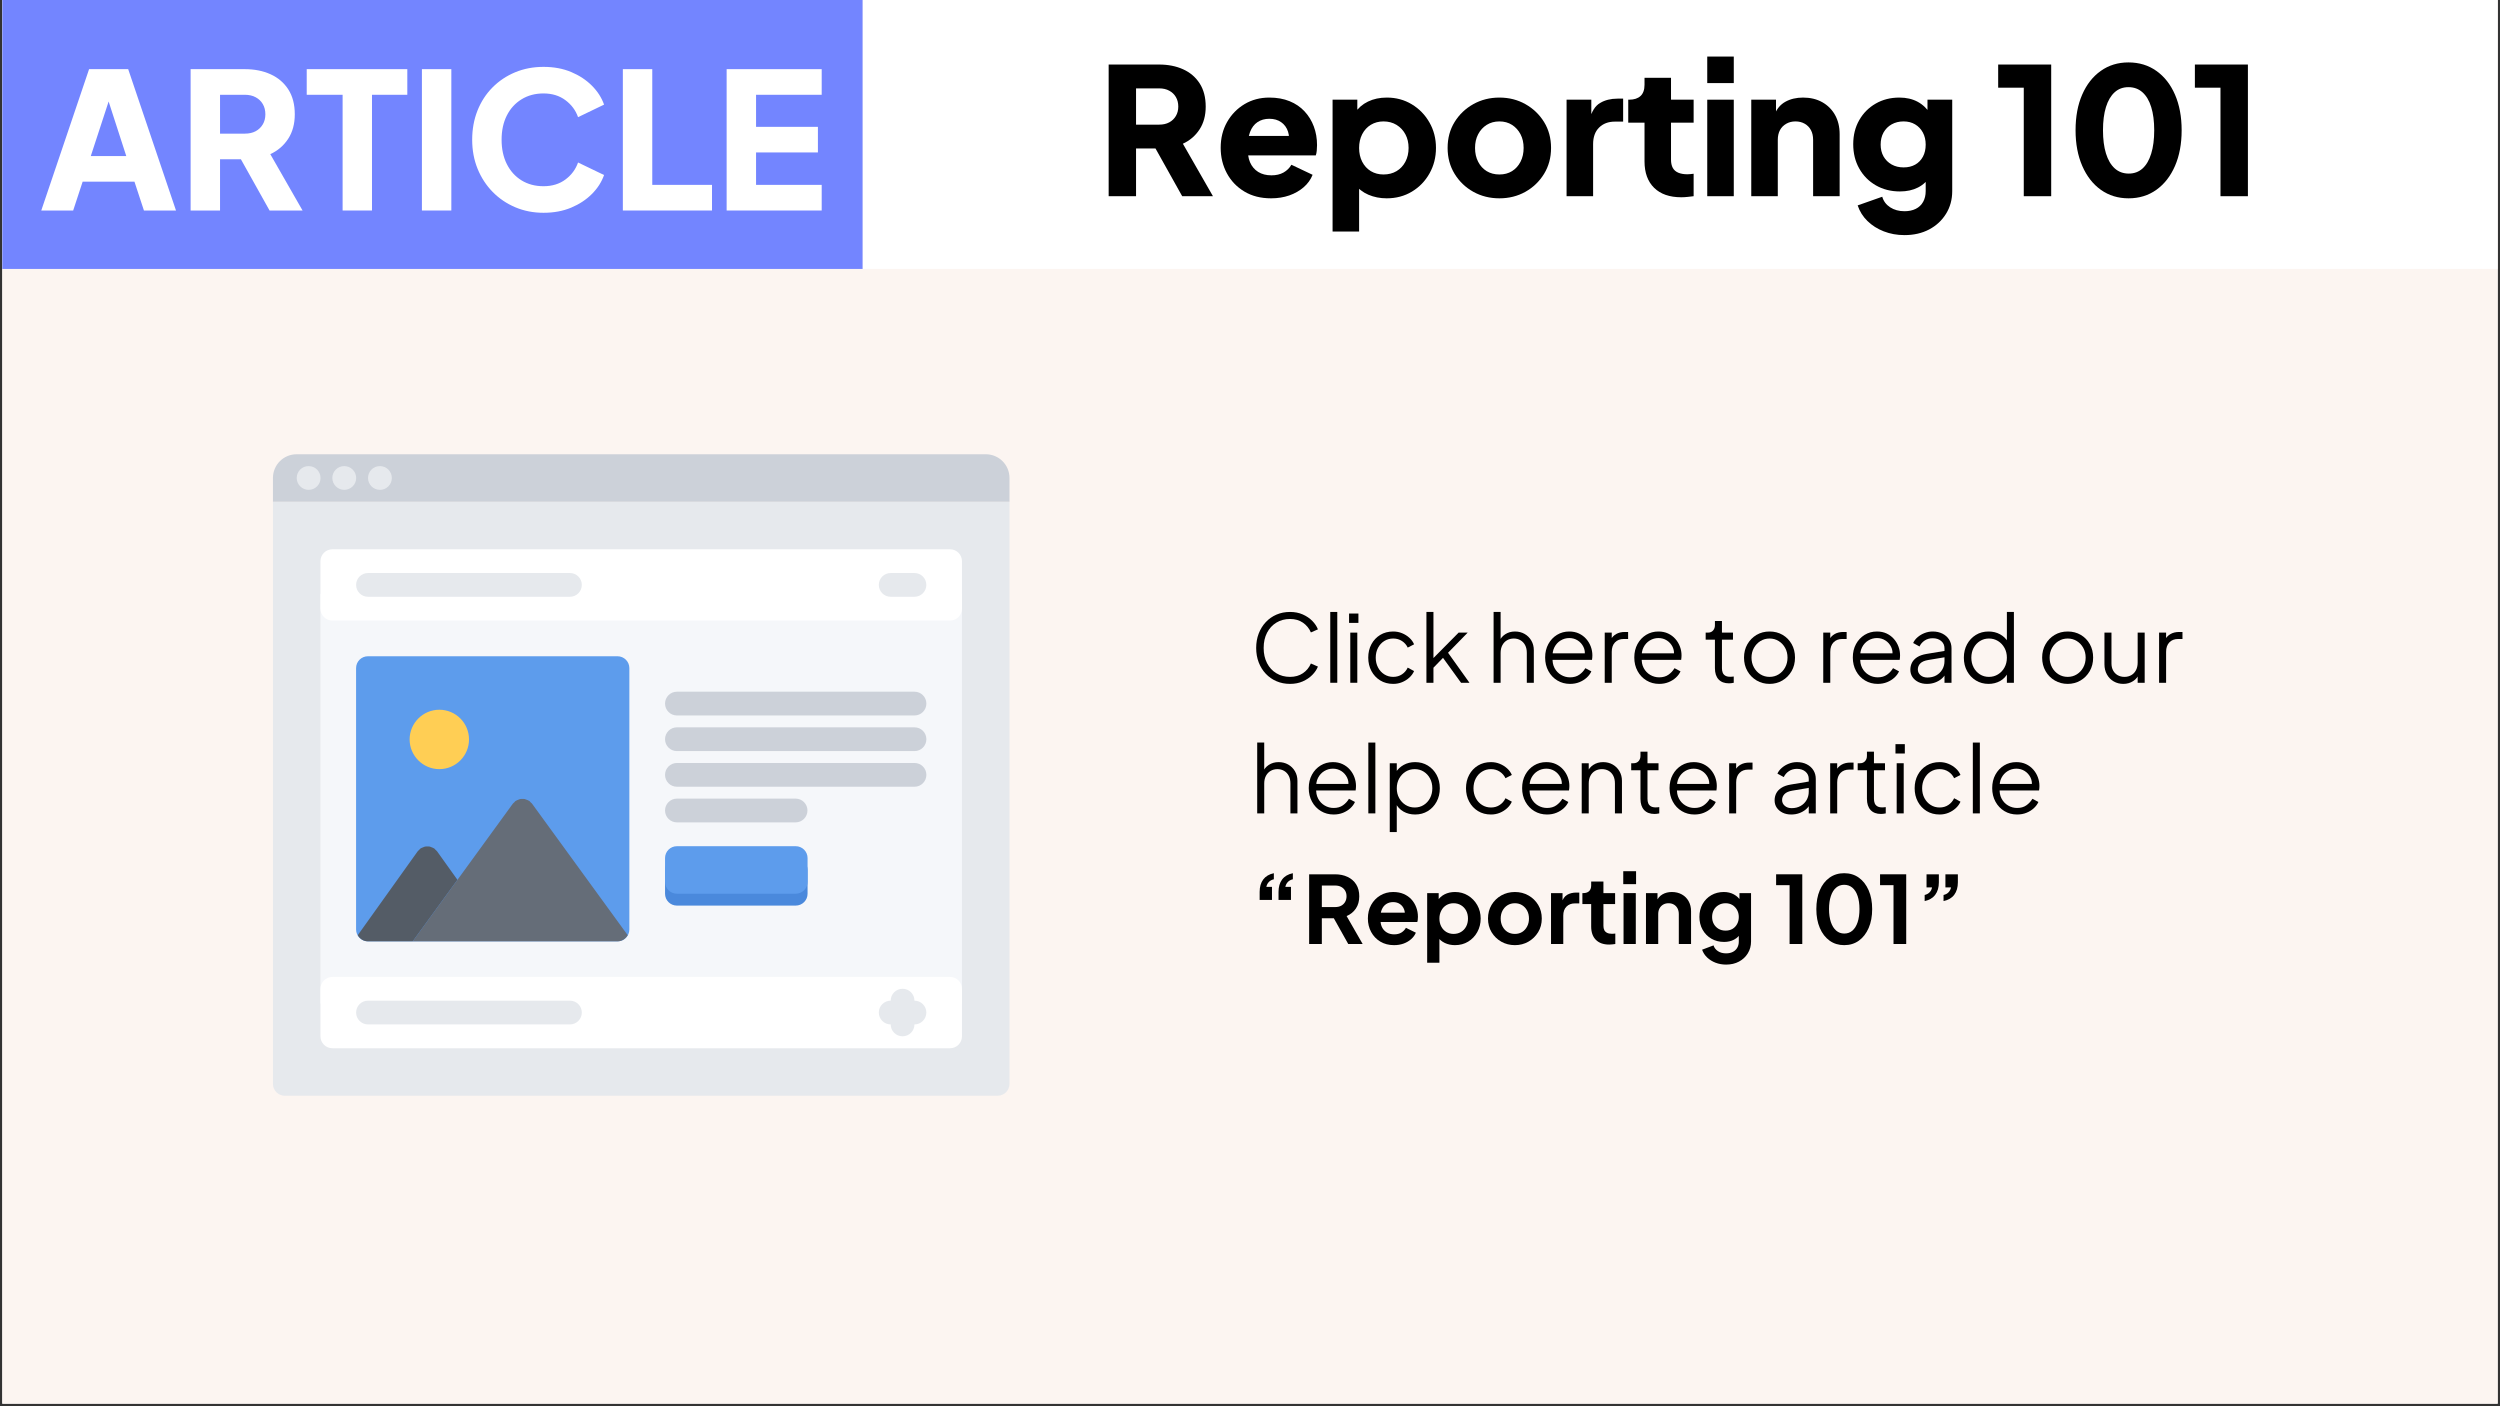 <svg xmlns="http://www.w3.org/2000/svg" xmlns:xlink="http://www.w3.org/1999/xlink" width="1280" zoomAndPan="magnify" viewBox="0 0 960 540" height="720" preserveAspectRatio="xMidYMid meet" version="1.0"><rect x="0" y="0" width="960" height="540" fill="#333333" stroke="none"/><defs><g/><clipPath id="e8cefdb51d"><path d="M 0.887 0 L 959.113 0 L 959.113 539 L 0.887 539 Z M 0.887 0 " clip-rule="nonzero"/></clipPath><clipPath id="d5159a0ffb"><path d="M 0.887 0 L 331.316 0 L 331.316 103.273 L 0.887 103.273 Z M 0.887 0 " clip-rule="nonzero"/></clipPath><clipPath id="110ce64c7d"><path d="M 331.316 0 L 959.113 0 L 959.113 103.273 L 331.316 103.273 Z M 331.316 0 " clip-rule="nonzero"/></clipPath></defs><g clip-path="url(#e8cefdb51d)"><path fill="#ffffff" d="M 0.887 0 L 959.113 0 L 959.113 539 L 0.887 539 Z M 0.887 0 " fill-opacity="1" fill-rule="nonzero"/><path fill="#fcf5f1" d="M 0.887 0 L 959.113 0 L 959.113 539 L 0.887 539 Z M 0.887 0 " fill-opacity="1" fill-rule="nonzero"/></g><g clip-path="url(#d5159a0ffb)"><path fill="#7385ff" d="M 0.887 0 L 331.289 0 L 331.289 103.273 L 0.887 103.273 Z M 0.887 0 " fill-opacity="1" fill-rule="nonzero"/></g><g clip-path="url(#110ce64c7d)"><path fill="#ffffff" d="M 331.316 0 L 959.039 0 L 959.039 103.273 L 331.316 103.273 Z M 331.316 0 " fill-opacity="1" fill-rule="nonzero"/></g><g fill="#ffffff" fill-opacity="1"><g transform="translate(15.051, 80.834)"><g><path d="M 0.797 0 L 19.156 -54.281 L 34.172 -54.281 L 52.531 0 L 40.219 0 L 36.578 -11.078 L 16.688 -11.078 L 13.047 0 Z M 19.812 -20.906 L 33.438 -20.906 L 25.141 -46.562 L 28.203 -46.562 Z M 19.812 -20.906 "/></g></g></g><g fill="#ffffff" fill-opacity="1"><g transform="translate(68.385, 80.834)"><g><path d="M 4.812 0 L 4.812 -54.281 L 25.578 -54.281 C 29.316 -54.281 32.629 -53.625 35.516 -52.312 C 38.41 -51 40.68 -49.055 42.328 -46.484 C 43.984 -43.91 44.812 -40.727 44.812 -36.938 C 44.812 -33.25 43.957 -30.102 42.25 -27.5 C 40.551 -24.906 38.27 -22.953 35.406 -21.641 L 47.797 0 L 35.125 0 L 21.719 -23.969 L 29 -19.672 L 16.109 -19.672 L 16.109 0 Z M 16.109 -29.516 L 25.641 -29.516 C 27.242 -29.516 28.629 -29.828 29.797 -30.453 C 30.961 -31.086 31.875 -31.961 32.531 -33.078 C 33.188 -34.191 33.516 -35.477 33.516 -36.938 C 33.516 -38.445 33.188 -39.758 32.531 -40.875 C 31.875 -41.988 30.961 -42.859 29.797 -43.484 C 28.629 -44.117 27.242 -44.438 25.641 -44.438 L 16.109 -44.438 Z M 16.109 -29.516 "/></g></g></g><g fill="#ffffff" fill-opacity="1"><g transform="translate(116.984, 80.834)"><g><path d="M 14.578 0 L 14.578 -44.438 L 0.797 -44.438 L 0.797 -54.281 L 39.422 -54.281 L 39.422 -44.438 L 25.859 -44.438 L 25.859 0 Z M 14.578 0 "/></g></g></g><g fill="#ffffff" fill-opacity="1"><g transform="translate(157.203, 80.834)"><g><path d="M 4.812 0 L 4.812 -54.281 L 16.109 -54.281 L 16.109 0 Z M 4.812 0 "/></g></g></g><g fill="#ffffff" fill-opacity="1"><g transform="translate(178.114, 80.834)"><g><path d="M 30.594 0.875 C 26.707 0.875 23.102 0.172 19.781 -1.234 C 16.457 -2.641 13.555 -4.602 11.078 -7.125 C 8.598 -9.656 6.664 -12.617 5.281 -16.016 C 3.895 -19.422 3.203 -23.141 3.203 -27.172 C 3.203 -31.203 3.879 -34.93 5.234 -38.359 C 6.598 -41.785 8.52 -44.75 11 -47.25 C 13.477 -49.75 16.379 -51.691 19.703 -53.078 C 23.035 -54.461 26.664 -55.156 30.594 -55.156 C 34.531 -55.156 38.066 -54.5 41.203 -53.188 C 44.336 -51.875 46.992 -50.125 49.172 -47.938 C 51.359 -45.75 52.914 -43.32 53.844 -40.656 L 43.859 -35.844 C 42.941 -38.469 41.328 -40.641 39.016 -42.359 C 36.711 -44.086 33.906 -44.953 30.594 -44.953 C 27.395 -44.953 24.578 -44.195 22.141 -42.688 C 19.711 -41.188 17.832 -39.113 16.5 -36.469 C 15.164 -33.82 14.5 -30.723 14.5 -27.172 C 14.5 -23.629 15.164 -20.52 16.5 -17.844 C 17.832 -15.176 19.711 -13.086 22.141 -11.578 C 24.578 -10.078 27.395 -9.328 30.594 -9.328 C 33.906 -9.328 36.711 -10.188 39.016 -11.906 C 41.328 -13.633 42.941 -15.812 43.859 -18.438 L 53.844 -13.625 C 52.914 -10.957 51.359 -8.531 49.172 -6.344 C 46.992 -4.156 44.336 -2.406 41.203 -1.094 C 38.066 0.219 34.531 0.875 30.594 0.875 Z M 30.594 0.875 "/></g></g></g><g fill="#ffffff" fill-opacity="1"><g transform="translate(234.363, 80.834)"><g><path d="M 4.812 0 L 4.812 -54.281 L 16.109 -54.281 L 16.109 -9.844 L 39.047 -9.844 L 39.047 0 Z M 4.812 0 "/></g></g></g><g fill="#ffffff" fill-opacity="1"><g transform="translate(274.218, 80.834)"><g><path d="M 4.812 0 L 4.812 -54.281 L 41.312 -54.281 L 41.312 -44.438 L 16.109 -44.438 L 16.109 -32.125 L 39.859 -32.125 L 39.859 -22.297 L 16.109 -22.297 L 16.109 -9.844 L 41.312 -9.844 L 41.312 0 Z M 4.812 0 "/></g></g></g><g fill="#000000" fill-opacity="1"><g transform="translate(421.242, 75.344)"><g><path d="M 4.484 0 L 4.484 -50.562 L 23.828 -50.562 C 27.305 -50.562 30.391 -49.953 33.078 -48.734 C 35.773 -47.516 37.895 -45.703 39.438 -43.297 C 40.977 -40.898 41.75 -37.938 41.75 -34.406 C 41.75 -30.969 40.953 -28.035 39.359 -25.609 C 37.773 -23.191 35.648 -21.375 32.984 -20.156 L 44.531 0 L 32.719 0 L 20.234 -22.328 L 27.016 -18.328 L 15 -18.328 L 15 0 Z M 15 -27.484 L 23.891 -27.484 C 25.379 -27.484 26.664 -27.773 27.75 -28.359 C 28.844 -28.953 29.691 -29.77 30.297 -30.812 C 30.91 -31.852 31.219 -33.051 31.219 -34.406 C 31.219 -35.812 30.91 -37.035 30.297 -38.078 C 29.691 -39.117 28.844 -39.93 27.75 -40.516 C 26.664 -41.109 25.379 -41.406 23.891 -41.406 L 15 -41.406 Z M 15 -27.484 "/></g></g></g><g fill="#000000" fill-opacity="1"><g transform="translate(466.509, 75.344)"><g><path d="M 21.578 0.812 C 17.641 0.812 14.223 -0.055 11.328 -1.797 C 8.43 -3.535 6.191 -5.875 4.609 -8.812 C 3.023 -11.758 2.234 -15.02 2.234 -18.594 C 2.234 -22.301 3.055 -25.602 4.703 -28.5 C 6.359 -31.395 8.586 -33.68 11.391 -35.359 C 14.203 -37.035 17.375 -37.875 20.906 -37.875 C 23.844 -37.875 26.441 -37.41 28.703 -36.484 C 30.973 -35.555 32.883 -34.254 34.438 -32.578 C 36 -30.898 37.188 -28.961 38 -26.766 C 38.82 -24.578 39.234 -22.191 39.234 -19.609 C 39.234 -18.891 39.195 -18.176 39.125 -17.469 C 39.062 -16.77 38.938 -16.172 38.75 -15.672 L 11 -15.672 L 11 -23.141 L 32.984 -23.141 L 28.172 -19.609 C 28.617 -21.555 28.594 -23.285 28.094 -24.797 C 27.602 -26.316 26.734 -27.52 25.484 -28.406 C 24.242 -29.289 22.719 -29.734 20.906 -29.734 C 19.145 -29.734 17.629 -29.301 16.359 -28.438 C 15.086 -27.582 14.133 -26.316 13.5 -24.641 C 12.875 -22.961 12.629 -20.926 12.766 -18.531 C 12.578 -16.445 12.82 -14.613 13.5 -13.031 C 14.188 -11.445 15.227 -10.211 16.625 -9.328 C 18.031 -8.453 19.727 -8.016 21.719 -8.016 C 23.531 -8.016 25.078 -8.375 26.359 -9.094 C 27.648 -9.82 28.66 -10.816 29.391 -12.078 L 37.531 -8.219 C 36.812 -6.406 35.672 -4.816 34.109 -3.453 C 32.547 -2.098 30.703 -1.047 28.578 -0.297 C 26.453 0.441 24.117 0.812 21.578 0.812 Z M 21.578 0.812 "/></g></g></g><g fill="#000000" fill-opacity="1"><g transform="translate(507.976, 75.344)"><g><path d="M 3.734 13.578 L 3.734 -37.062 L 13.234 -37.062 L 13.234 -30 L 12.359 -32.031 C 13.578 -33.883 15.238 -35.32 17.344 -36.344 C 19.445 -37.363 21.859 -37.875 24.578 -37.875 C 28.098 -37.875 31.285 -37.016 34.141 -35.297 C 36.992 -33.578 39.254 -31.254 40.922 -28.328 C 42.598 -25.41 43.438 -22.145 43.438 -18.531 C 43.438 -14.957 42.609 -11.695 40.953 -8.75 C 39.305 -5.812 37.055 -3.484 34.203 -1.766 C 31.359 -0.047 28.125 0.812 24.5 0.812 C 21.969 0.812 19.625 0.348 17.469 -0.578 C 15.32 -1.504 13.594 -2.875 12.281 -4.688 L 13.922 -6.781 L 13.922 13.578 Z M 23.281 -8.344 C 25.176 -8.344 26.848 -8.77 28.297 -9.625 C 29.742 -10.488 30.875 -11.691 31.688 -13.234 C 32.508 -14.773 32.922 -16.539 32.922 -18.531 C 32.922 -20.52 32.508 -22.27 31.688 -23.781 C 30.875 -25.301 29.742 -26.504 28.297 -27.391 C 26.848 -28.273 25.176 -28.719 23.281 -28.719 C 21.469 -28.719 19.848 -28.285 18.422 -27.422 C 17.004 -26.555 15.898 -25.352 15.109 -23.812 C 14.316 -22.281 13.922 -20.52 13.922 -18.531 C 13.922 -16.539 14.316 -14.773 15.109 -13.234 C 15.898 -11.691 17.004 -10.488 18.422 -9.625 C 19.848 -8.77 21.469 -8.344 23.281 -8.344 Z M 23.281 -8.344 "/></g></g></g><g fill="#000000" fill-opacity="1"><g transform="translate(553.65, 75.344)"><g><path d="M 22.125 0.812 C 18.457 0.812 15.117 -0.02 12.109 -1.688 C 9.109 -3.363 6.711 -5.66 4.922 -8.578 C 3.129 -11.504 2.234 -14.82 2.234 -18.531 C 2.234 -22.281 3.129 -25.602 4.922 -28.5 C 6.711 -31.395 9.109 -33.68 12.109 -35.359 C 15.117 -37.035 18.457 -37.875 22.125 -37.875 C 25.789 -37.875 29.113 -37.035 32.094 -35.359 C 35.082 -33.68 37.473 -31.395 39.266 -28.5 C 41.055 -25.602 41.953 -22.281 41.953 -18.531 C 41.953 -14.82 41.055 -11.504 39.266 -8.578 C 37.473 -5.66 35.082 -3.363 32.094 -1.688 C 29.113 -0.02 25.789 0.812 22.125 0.812 Z M 22.125 -8.344 C 23.977 -8.344 25.594 -8.77 26.969 -9.625 C 28.352 -10.488 29.441 -11.691 30.234 -13.234 C 31.023 -14.773 31.422 -16.539 31.422 -18.531 C 31.422 -20.52 31.023 -22.27 30.234 -23.781 C 29.441 -25.301 28.352 -26.504 26.969 -27.391 C 25.594 -28.273 23.977 -28.719 22.125 -28.719 C 20.27 -28.719 18.641 -28.273 17.234 -27.391 C 15.836 -26.504 14.742 -25.301 13.953 -23.781 C 13.16 -22.27 12.766 -20.52 12.766 -18.531 C 12.766 -16.539 13.16 -14.773 13.953 -13.234 C 14.742 -11.691 15.836 -10.488 17.234 -9.625 C 18.641 -8.77 20.27 -8.344 22.125 -8.344 Z M 22.125 -8.344 "/></g></g></g><g fill="#000000" fill-opacity="1"><g transform="translate(597.831, 75.344)"><g><path d="M 3.734 0 L 3.734 -37.062 L 13.234 -37.062 L 13.234 -28.172 L 12.562 -29.453 C 13.375 -32.578 14.719 -34.691 16.594 -35.797 C 18.469 -36.91 20.695 -37.469 23.281 -37.469 L 25.453 -37.469 L 25.453 -28.641 L 22.266 -28.641 C 19.773 -28.641 17.758 -27.879 16.219 -26.359 C 14.688 -24.848 13.922 -22.711 13.922 -19.953 L 13.922 0 Z M 3.734 0 "/></g></g></g><g fill="#000000" fill-opacity="1"><g transform="translate(624.027, 75.344)"><g><path d="M 21.578 0.406 C 17.098 0.406 13.625 -0.801 11.156 -3.219 C 8.695 -5.645 7.469 -9.031 7.469 -13.375 L 7.469 -28.234 L 1.219 -28.234 L 1.219 -37.062 L 1.562 -37.062 C 3.457 -37.062 4.914 -37.535 5.938 -38.484 C 6.957 -39.43 7.469 -40.859 7.469 -42.766 L 7.469 -45.469 L 17.641 -45.469 L 17.641 -37.062 L 26.328 -37.062 L 26.328 -28.234 L 17.641 -28.234 L 17.641 -14.047 C 17.641 -12.785 17.863 -11.734 18.312 -10.891 C 18.77 -10.055 19.473 -9.438 20.422 -9.031 C 21.379 -8.625 22.555 -8.422 23.953 -8.422 C 24.273 -8.422 24.641 -8.441 25.047 -8.484 C 25.453 -8.523 25.879 -8.57 26.328 -8.625 L 26.328 0 C 25.648 0.094 24.879 0.18 24.016 0.266 C 23.16 0.359 22.348 0.406 21.578 0.406 Z M 21.578 0.406 "/></g></g></g><g fill="#000000" fill-opacity="1"><g transform="translate(652.599, 75.344)"><g><path d="M 2.984 0 L 2.984 -37.062 L 13.172 -37.062 L 13.172 0 Z M 2.984 -43.438 L 2.984 -53.625 L 13.172 -53.625 L 13.172 -43.438 Z M 2.984 -43.438 "/></g></g></g><g fill="#000000" fill-opacity="1"><g transform="translate(668.751, 75.344)"><g><path d="M 3.734 0 L 3.734 -37.062 L 13.234 -37.062 L 13.234 -29.734 L 12.688 -31.359 C 13.551 -33.578 14.941 -35.219 16.859 -36.281 C 18.785 -37.344 21.039 -37.875 23.625 -37.875 C 26.426 -37.875 28.879 -37.285 30.984 -36.109 C 33.086 -34.93 34.727 -33.289 35.906 -31.188 C 37.082 -29.082 37.672 -26.629 37.672 -23.828 L 37.672 0 L 27.484 0 L 27.484 -21.656 C 27.484 -23.102 27.203 -24.348 26.641 -25.391 C 26.078 -26.43 25.285 -27.242 24.266 -27.828 C 23.242 -28.422 22.055 -28.719 20.703 -28.719 C 19.391 -28.719 18.211 -28.422 17.172 -27.828 C 16.129 -27.242 15.328 -26.43 14.766 -25.391 C 14.203 -24.348 13.922 -23.102 13.922 -21.656 L 13.922 0 Z M 3.734 0 "/></g></g></g><g fill="#000000" fill-opacity="1"><g transform="translate(709.403, 75.344)"><g><path d="M 21.922 14.938 C 19.066 14.938 16.414 14.457 13.969 13.5 C 11.531 12.551 9.441 11.227 7.703 9.531 C 5.961 7.832 4.707 5.832 3.938 3.531 L 13.375 0.203 C 13.875 1.922 14.891 3.273 16.422 4.266 C 17.961 5.266 19.797 5.766 21.922 5.766 C 23.598 5.766 25.047 5.457 26.266 4.844 C 27.484 4.238 28.422 3.348 29.078 2.172 C 29.734 0.992 30.062 -0.383 30.062 -1.969 L 30.062 -10.453 L 32.031 -8.016 C 30.77 -5.93 29.141 -4.379 27.141 -3.359 C 25.148 -2.336 22.82 -1.828 20.156 -1.828 C 16.719 -1.828 13.641 -2.609 10.922 -4.172 C 8.211 -5.734 6.086 -7.883 4.547 -10.625 C 3.004 -13.363 2.234 -16.473 2.234 -19.953 C 2.234 -23.441 3.004 -26.531 4.547 -29.219 C 6.086 -31.914 8.191 -34.031 10.859 -35.562 C 13.523 -37.102 16.555 -37.875 19.953 -37.875 C 22.617 -37.875 24.945 -37.344 26.938 -36.281 C 28.938 -35.219 30.633 -33.598 32.031 -31.422 L 30.75 -28.984 L 30.75 -37.062 L 40.25 -37.062 L 40.25 -1.969 C 40.25 1.289 39.457 4.195 37.875 6.75 C 36.289 9.312 34.129 11.316 31.391 12.766 C 28.648 14.211 25.492 14.938 21.922 14.938 Z M 21.578 -11.062 C 23.297 -11.062 24.789 -11.422 26.062 -12.141 C 27.332 -12.867 28.316 -13.891 29.016 -15.203 C 29.711 -16.516 30.062 -18.051 30.062 -19.812 C 30.062 -21.582 29.695 -23.133 28.969 -24.469 C 28.25 -25.801 27.254 -26.844 25.984 -27.594 C 24.723 -28.344 23.254 -28.719 21.578 -28.719 C 19.859 -28.719 18.332 -28.344 17 -27.594 C 15.664 -26.844 14.625 -25.801 13.875 -24.469 C 13.133 -23.133 12.766 -21.582 12.766 -19.812 C 12.766 -18.094 13.133 -16.578 13.875 -15.266 C 14.625 -13.953 15.664 -12.922 17 -12.172 C 18.332 -11.43 19.859 -11.062 21.578 -11.062 Z M 21.578 -11.062 "/></g></g></g><g fill="#000000" fill-opacity="1"><g transform="translate(753.381, 75.344)"><g/></g></g><g fill="#000000" fill-opacity="1"><g transform="translate(765.597, 75.344)"><g><path d="M 11.531 0 L 11.531 -41.672 L 1.703 -41.672 L 1.703 -50.562 L 22.062 -50.562 L 22.062 0 Z M 11.531 0 "/></g></g></g><g fill="#000000" fill-opacity="1"><g transform="translate(793.626, 75.344)"><g><path d="M 23.75 0.812 C 19.727 0.812 16.188 -0.27 13.125 -2.438 C 10.07 -4.613 7.688 -7.672 5.969 -11.609 C 4.25 -15.547 3.391 -20.113 3.391 -25.312 C 3.391 -30.562 4.238 -35.129 5.938 -39.016 C 7.633 -42.91 10.008 -45.941 13.062 -48.109 C 16.113 -50.285 19.656 -51.375 23.688 -51.375 C 27.801 -51.375 31.383 -50.285 34.438 -48.109 C 37.5 -45.941 39.879 -42.898 41.578 -38.984 C 43.273 -35.078 44.125 -30.52 44.125 -25.312 C 44.125 -20.113 43.273 -15.555 41.578 -11.641 C 39.879 -7.723 37.5 -4.664 34.438 -2.469 C 31.383 -0.281 27.82 0.812 23.75 0.812 Z M 23.828 -8.688 C 25.91 -8.688 27.676 -9.344 29.125 -10.656 C 30.57 -11.969 31.676 -13.867 32.438 -16.359 C 33.207 -18.848 33.594 -21.832 33.594 -25.312 C 33.594 -28.801 33.207 -31.773 32.438 -34.234 C 31.676 -36.703 30.555 -38.594 29.078 -39.906 C 27.609 -41.219 25.812 -41.875 23.688 -41.875 C 21.602 -41.875 19.836 -41.219 18.391 -39.906 C 16.941 -38.594 15.832 -36.703 15.062 -34.234 C 14.301 -31.773 13.922 -28.801 13.922 -25.312 C 13.922 -21.875 14.301 -18.91 15.062 -16.422 C 15.832 -13.93 16.953 -12.02 18.422 -10.688 C 19.898 -9.352 21.703 -8.688 23.828 -8.688 Z M 23.828 -8.688 "/></g></g></g><g fill="#000000" fill-opacity="1"><g transform="translate(841.132, 75.344)"><g><path d="M 11.531 0 L 11.531 -41.672 L 1.703 -41.672 L 1.703 -50.562 L 22.062 -50.562 L 22.062 0 Z M 11.531 0 "/></g></g></g><g fill="#000000" fill-opacity="1"><g transform="translate(480, 262.184)"><g><path d="M 15.375 0.43 C 13.484 0.43 11.746 0.09 10.168 -0.594 C 8.586 -1.273 7.215 -2.234 6.055 -3.469 C 4.891 -4.699 3.988 -6.156 3.34 -7.832 C 2.695 -9.508 2.371 -11.352 2.371 -13.363 C 2.371 -15.375 2.695 -17.219 3.34 -18.898 C 3.988 -20.574 4.891 -22.035 6.055 -23.281 C 7.215 -24.527 8.586 -25.488 10.168 -26.172 C 11.746 -26.855 13.484 -27.195 15.375 -27.195 C 17.195 -27.195 18.832 -26.871 20.281 -26.227 C 21.73 -25.578 22.949 -24.746 23.945 -23.73 C 24.938 -22.711 25.652 -21.641 26.082 -20.516 L 23.387 -19.328 C 22.719 -20.887 21.691 -22.137 20.316 -23.082 C 18.938 -24.027 17.293 -24.5 15.375 -24.5 C 13.414 -24.5 11.664 -24.035 10.133 -23.102 C 8.598 -22.168 7.402 -20.867 6.539 -19.203 C 5.676 -17.539 5.246 -15.594 5.246 -13.363 C 5.246 -11.16 5.676 -9.223 6.539 -7.543 C 7.402 -5.867 8.598 -4.57 10.133 -3.648 C 11.664 -2.723 13.414 -2.262 15.375 -2.262 C 17.293 -2.262 18.938 -2.73 20.316 -3.664 C 21.691 -4.598 22.719 -5.844 23.387 -7.402 L 26.082 -6.215 C 25.652 -5.113 24.938 -4.055 23.945 -3.035 C 22.949 -2.02 21.73 -1.188 20.281 -0.539 C 18.832 0.109 17.195 0.43 15.375 0.43 Z M 15.375 0.43 "/></g></g></g><g fill="#000000" fill-opacity="1"><g transform="translate(508.055, 262.184)"><g><path d="M 2.766 -27.195 L 5.461 -27.195 L 5.461 0 L 2.766 0 Z M 2.766 -27.195 "/></g></g></g><g fill="#000000" fill-opacity="1"><g transform="translate(516.281, 262.184)"><g><path d="M 2.227 0 L 2.227 -19.258 L 4.922 -19.258 L 4.922 0 Z M 1.762 -22.992 L 1.762 -26.586 L 5.352 -26.586 L 5.352 -22.992 Z M 1.762 -22.992 "/></g></g></g><g fill="#000000" fill-opacity="1"><g transform="translate(523.429, 262.184)"><g><path d="M 11.566 0.43 C 9.676 0.43 8.012 -0.012 6.574 -0.898 C 5.137 -1.785 4.012 -2.988 3.199 -4.508 C 2.383 -6.031 1.977 -7.746 1.977 -9.664 C 1.977 -11.582 2.383 -13.293 3.199 -14.801 C 4.012 -16.309 5.137 -17.5 6.574 -18.375 C 8.012 -19.25 9.676 -19.688 11.566 -19.688 C 12.766 -19.688 13.891 -19.473 14.945 -19.039 C 16 -18.609 16.934 -18.027 17.746 -17.297 C 18.562 -16.566 19.172 -15.723 19.578 -14.766 L 17.137 -13.508 C 16.656 -14.539 15.926 -15.375 14.945 -16.023 C 13.965 -16.668 12.836 -16.992 11.566 -16.992 C 10.297 -16.992 9.156 -16.676 8.137 -16.039 C 7.121 -15.406 6.316 -14.531 5.73 -13.418 C 5.145 -12.305 4.852 -11.043 4.852 -9.629 C 4.852 -8.238 5.145 -6.988 5.73 -5.875 C 6.316 -4.762 7.121 -3.879 8.137 -3.234 C 9.156 -2.586 10.297 -2.262 11.566 -2.262 C 12.836 -2.262 13.957 -2.586 14.926 -3.234 C 15.898 -3.879 16.633 -4.742 17.137 -5.82 L 19.578 -4.492 C 19.172 -3.559 18.562 -2.719 17.746 -1.977 C 16.934 -1.234 16 -0.648 14.945 -0.215 C 13.891 0.215 12.766 0.43 11.566 0.43 Z M 11.566 0.43 "/></g></g></g><g fill="#000000" fill-opacity="1"><g transform="translate(544.982, 262.184)"><g><path d="M 2.766 0 L 2.766 -27.195 L 5.461 -27.195 L 5.461 -8.156 L 4.312 -8.336 L 15.125 -19.258 L 18.609 -19.258 L 11.066 -11.531 L 19.293 0 L 16.059 0 L 8.336 -10.672 L 10.059 -10.527 L 4.562 -4.852 L 5.461 -7.078 L 5.461 0 Z M 2.766 0 "/></g></g></g><g fill="#000000" fill-opacity="1"><g transform="translate(564.668, 262.184)"><g/></g></g><g fill="#000000" fill-opacity="1"><g transform="translate(570.774, 262.184)"><g><path d="M 2.766 0 L 2.766 -27.195 L 5.461 -27.195 L 5.461 -15.52 L 4.852 -15.664 C 5.328 -16.91 6.113 -17.891 7.203 -18.609 C 8.293 -19.328 9.555 -19.688 10.992 -19.688 C 12.359 -19.688 13.586 -19.375 14.676 -18.754 C 15.766 -18.129 16.629 -17.273 17.262 -16.184 C 17.898 -15.094 18.215 -13.867 18.215 -12.504 L 18.215 0 L 15.52 0 L 15.52 -11.461 C 15.52 -12.633 15.305 -13.629 14.875 -14.441 C 14.441 -15.258 13.848 -15.887 13.094 -16.328 C 12.34 -16.77 11.484 -16.992 10.527 -16.992 C 9.566 -16.992 8.707 -16.77 7.941 -16.328 C 7.172 -15.887 6.57 -15.25 6.125 -14.426 C 5.684 -13.598 5.461 -12.609 5.461 -11.461 L 5.461 0 Z M 2.766 0 "/></g></g></g><g fill="#000000" fill-opacity="1"><g transform="translate(591.357, 262.184)"><g><path d="M 11.531 0.43 C 9.734 0.43 8.113 -0.008 6.664 -0.879 C 5.215 -1.754 4.07 -2.957 3.234 -4.492 C 2.395 -6.023 1.977 -7.762 1.977 -9.699 C 1.977 -11.641 2.383 -13.359 3.199 -14.855 C 4.012 -16.352 5.121 -17.531 6.52 -18.395 C 7.922 -19.258 9.496 -19.688 11.246 -19.688 C 12.633 -19.688 13.875 -19.43 14.965 -18.914 C 16.055 -18.398 16.98 -17.707 17.746 -16.832 C 18.516 -15.957 19.102 -14.977 19.508 -13.887 C 19.914 -12.797 20.117 -11.676 20.117 -10.527 C 20.117 -10.285 20.105 -10.016 20.082 -9.719 C 20.059 -9.418 20.023 -9.113 19.977 -8.801 L 3.699 -8.801 L 3.699 -11.316 L 18.43 -11.316 L 17.137 -10.238 C 17.352 -11.555 17.203 -12.734 16.688 -13.777 C 16.172 -14.82 15.438 -15.645 14.477 -16.258 C 13.52 -16.867 12.441 -17.172 11.246 -17.172 C 10.047 -17.172 8.941 -16.859 7.922 -16.238 C 6.902 -15.617 6.105 -14.746 5.531 -13.633 C 4.957 -12.52 4.73 -11.195 4.852 -9.664 C 4.73 -8.133 4.977 -6.797 5.586 -5.66 C 6.195 -4.52 7.035 -3.641 8.102 -3.02 C 9.168 -2.395 10.312 -2.082 11.531 -2.082 C 12.945 -2.082 14.133 -2.418 15.09 -3.09 C 16.047 -3.762 16.824 -4.598 17.426 -5.605 L 19.723 -4.383 C 19.34 -3.52 18.754 -2.723 17.965 -1.992 C 17.172 -1.262 16.234 -0.676 15.145 -0.234 C 14.055 0.211 12.848 0.43 11.531 0.43 Z M 11.531 0.43 "/></g></g></g><g fill="#000000" fill-opacity="1"><g transform="translate(613.449, 262.184)"><g><path d="M 2.766 0 L 2.766 -19.258 L 5.461 -19.258 L 5.461 -16.094 L 5.102 -16.562 C 5.555 -17.473 6.246 -18.191 7.168 -18.719 C 8.09 -19.246 9.211 -19.508 10.527 -19.508 L 11.746 -19.508 L 11.746 -16.812 L 10.059 -16.812 C 8.672 -16.812 7.555 -16.383 6.719 -15.52 C 5.879 -14.656 5.461 -13.438 5.461 -11.855 L 5.461 0 Z M 2.766 0 "/></g></g></g><g fill="#000000" fill-opacity="1"><g transform="translate(625.591, 262.184)"><g><path d="M 11.531 0.43 C 9.734 0.43 8.113 -0.008 6.664 -0.879 C 5.215 -1.754 4.07 -2.957 3.234 -4.492 C 2.395 -6.023 1.977 -7.762 1.977 -9.699 C 1.977 -11.641 2.383 -13.359 3.199 -14.855 C 4.012 -16.352 5.121 -17.531 6.52 -18.395 C 7.922 -19.258 9.496 -19.688 11.246 -19.688 C 12.633 -19.688 13.875 -19.43 14.965 -18.914 C 16.055 -18.398 16.98 -17.707 17.746 -16.832 C 18.516 -15.957 19.102 -14.977 19.508 -13.887 C 19.914 -12.797 20.117 -11.676 20.117 -10.527 C 20.117 -10.285 20.105 -10.016 20.082 -9.719 C 20.059 -9.418 20.023 -9.113 19.977 -8.801 L 3.699 -8.801 L 3.699 -11.316 L 18.43 -11.316 L 17.137 -10.238 C 17.352 -11.555 17.203 -12.734 16.688 -13.777 C 16.172 -14.82 15.438 -15.645 14.477 -16.258 C 13.52 -16.867 12.441 -17.172 11.246 -17.172 C 10.047 -17.172 8.941 -16.859 7.922 -16.238 C 6.902 -15.617 6.105 -14.746 5.531 -13.633 C 4.957 -12.52 4.73 -11.195 4.852 -9.664 C 4.73 -8.133 4.977 -6.797 5.586 -5.66 C 6.195 -4.52 7.035 -3.641 8.102 -3.02 C 9.168 -2.395 10.312 -2.082 11.531 -2.082 C 12.945 -2.082 14.133 -2.418 15.09 -3.09 C 16.047 -3.762 16.824 -4.598 17.426 -5.605 L 19.723 -4.383 C 19.34 -3.52 18.754 -2.723 17.965 -1.992 C 17.172 -1.262 16.234 -0.676 15.145 -0.234 C 14.055 0.211 12.848 0.43 11.531 0.43 Z M 11.531 0.43 "/></g></g></g><g fill="#000000" fill-opacity="1"><g transform="translate(647.683, 262.184)"><g/></g></g><g fill="#000000" fill-opacity="1"><g transform="translate(653.789, 262.184)"><g><path d="M 10.133 0.215 C 8.406 0.215 7.078 -0.289 6.145 -1.293 C 5.211 -2.301 4.742 -3.734 4.742 -5.605 L 4.742 -16.562 L 1.188 -16.562 L 1.188 -19.258 L 2.082 -19.258 C 2.898 -19.258 3.543 -19.527 4.023 -20.066 C 4.504 -20.605 4.742 -21.281 4.742 -22.094 L 4.742 -23.711 L 7.438 -23.711 L 7.438 -19.258 L 11.676 -19.258 L 11.676 -16.562 L 7.438 -16.562 L 7.438 -5.605 C 7.438 -4.957 7.531 -4.391 7.723 -3.898 C 7.914 -3.406 8.246 -3.02 8.711 -2.73 C 9.18 -2.441 9.809 -2.301 10.598 -2.301 C 10.789 -2.301 11.016 -2.312 11.281 -2.336 C 11.543 -2.359 11.773 -2.383 11.965 -2.406 L 11.965 0 C 11.676 0.07 11.352 0.125 10.992 0.16 C 10.633 0.199 10.348 0.215 10.133 0.215 Z M 10.133 0.215 "/></g></g></g><g fill="#000000" fill-opacity="1"><g transform="translate(667.727, 262.184)"><g><path d="M 11.785 0.43 C 9.965 0.43 8.312 -0.008 6.824 -0.879 C 5.34 -1.754 4.16 -2.953 3.289 -4.473 C 2.414 -5.992 1.977 -7.723 1.977 -9.664 C 1.977 -11.582 2.406 -13.293 3.27 -14.801 C 4.133 -16.309 5.301 -17.5 6.773 -18.375 C 8.246 -19.25 9.914 -19.688 11.785 -19.688 C 13.652 -19.688 15.324 -19.258 16.797 -18.395 C 18.27 -17.531 19.43 -16.348 20.281 -14.836 C 21.129 -13.328 21.555 -11.605 21.555 -9.664 C 21.555 -7.699 21.113 -5.957 20.227 -4.438 C 19.34 -2.914 18.16 -1.723 16.688 -0.863 C 15.215 0 13.578 0.43 11.785 0.43 Z M 11.785 -2.262 C 13.078 -2.262 14.246 -2.586 15.285 -3.234 C 16.328 -3.879 17.156 -4.766 17.766 -5.891 C 18.375 -7.016 18.68 -8.273 18.68 -9.664 C 18.68 -11.055 18.375 -12.297 17.766 -13.398 C 17.156 -14.504 16.328 -15.375 15.285 -16.023 C 14.246 -16.668 13.078 -16.992 11.785 -16.992 C 10.492 -16.992 9.324 -16.668 8.281 -16.023 C 7.238 -15.375 6.406 -14.504 5.785 -13.398 C 5.16 -12.297 4.852 -11.055 4.852 -9.664 C 4.852 -8.273 5.16 -7.016 5.785 -5.891 C 6.406 -4.766 7.238 -3.879 8.281 -3.234 C 9.324 -2.586 10.492 -2.262 11.785 -2.262 Z M 11.785 -2.262 "/></g></g></g><g fill="#000000" fill-opacity="1"><g transform="translate(691.256, 262.184)"><g/></g></g><g fill="#000000" fill-opacity="1"><g transform="translate(697.362, 262.184)"><g><path d="M 2.766 0 L 2.766 -19.258 L 5.461 -19.258 L 5.461 -16.094 L 5.102 -16.562 C 5.555 -17.473 6.246 -18.191 7.168 -18.719 C 8.09 -19.246 9.211 -19.508 10.527 -19.508 L 11.746 -19.508 L 11.746 -16.812 L 10.059 -16.812 C 8.672 -16.812 7.555 -16.383 6.719 -15.52 C 5.879 -14.656 5.461 -13.438 5.461 -11.855 L 5.461 0 Z M 2.766 0 "/></g></g></g><g fill="#000000" fill-opacity="1"><g transform="translate(709.504, 262.184)"><g><path d="M 11.531 0.43 C 9.734 0.43 8.113 -0.008 6.664 -0.879 C 5.215 -1.754 4.07 -2.957 3.234 -4.492 C 2.395 -6.023 1.977 -7.762 1.977 -9.699 C 1.977 -11.641 2.383 -13.359 3.199 -14.855 C 4.012 -16.352 5.121 -17.531 6.52 -18.395 C 7.922 -19.258 9.496 -19.688 11.246 -19.688 C 12.633 -19.688 13.875 -19.43 14.965 -18.914 C 16.055 -18.398 16.98 -17.707 17.746 -16.832 C 18.516 -15.957 19.102 -14.977 19.508 -13.887 C 19.914 -12.797 20.117 -11.676 20.117 -10.527 C 20.117 -10.285 20.105 -10.016 20.082 -9.719 C 20.059 -9.418 20.023 -9.113 19.977 -8.801 L 3.699 -8.801 L 3.699 -11.316 L 18.43 -11.316 L 17.137 -10.238 C 17.352 -11.555 17.203 -12.734 16.688 -13.777 C 16.172 -14.82 15.438 -15.645 14.477 -16.258 C 13.52 -16.867 12.441 -17.172 11.246 -17.172 C 10.047 -17.172 8.941 -16.859 7.922 -16.238 C 6.902 -15.617 6.105 -14.746 5.531 -13.633 C 4.957 -12.52 4.73 -11.195 4.852 -9.664 C 4.73 -8.133 4.977 -6.797 5.586 -5.66 C 6.195 -4.52 7.035 -3.641 8.102 -3.02 C 9.168 -2.395 10.312 -2.082 11.531 -2.082 C 12.945 -2.082 14.133 -2.418 15.09 -3.09 C 16.047 -3.762 16.824 -4.598 17.426 -5.605 L 19.723 -4.383 C 19.34 -3.52 18.754 -2.723 17.965 -1.992 C 17.172 -1.262 16.234 -0.676 15.145 -0.234 C 14.055 0.211 12.848 0.43 11.531 0.43 Z M 11.531 0.43 "/></g></g></g><g fill="#000000" fill-opacity="1"><g transform="translate(731.596, 262.184)"><g><path d="M 8.336 0.43 C 7.113 0.43 6.023 0.199 5.066 -0.27 C 4.109 -0.738 3.352 -1.379 2.801 -2.191 C 2.25 -3.004 1.977 -3.941 1.977 -4.992 C 1.977 -6 2.191 -6.914 2.621 -7.742 C 3.055 -8.566 3.723 -9.27 4.633 -9.844 C 5.543 -10.418 6.707 -10.824 8.121 -11.066 L 15.664 -12.324 L 15.664 -9.879 L 8.766 -8.73 C 7.375 -8.492 6.375 -8.047 5.766 -7.402 C 5.156 -6.754 4.852 -5.988 4.852 -5.102 C 4.852 -4.238 5.191 -3.508 5.875 -2.91 C 6.555 -2.312 7.438 -2.012 8.516 -2.012 C 9.832 -2.012 10.98 -2.293 11.965 -2.855 C 12.945 -3.418 13.711 -4.18 14.262 -5.137 C 14.812 -6.094 15.09 -7.16 15.09 -8.336 L 15.09 -13.223 C 15.09 -14.371 14.668 -15.305 13.832 -16.023 C 12.992 -16.742 11.902 -17.102 10.562 -17.102 C 9.387 -17.102 8.359 -16.809 7.473 -16.219 C 6.586 -15.633 5.93 -14.875 5.496 -13.938 L 3.055 -15.27 C 3.414 -16.082 3.98 -16.824 4.762 -17.496 C 5.539 -18.168 6.43 -18.699 7.438 -19.094 C 8.441 -19.488 9.484 -19.688 10.562 -19.688 C 11.977 -19.688 13.227 -19.41 14.316 -18.859 C 15.406 -18.309 16.258 -17.551 16.867 -16.578 C 17.477 -15.609 17.785 -14.488 17.785 -13.223 L 17.785 0 L 15.09 0 L 15.09 -3.844 L 15.484 -3.449 C 15.148 -2.73 14.629 -2.078 13.922 -1.492 C 13.215 -0.902 12.387 -0.438 11.441 -0.09 C 10.496 0.258 9.461 0.43 8.336 0.43 Z M 8.336 0.43 "/></g></g></g><g fill="#000000" fill-opacity="1"><g transform="translate(752.143, 262.184)"><g><path d="M 11.461 0.43 C 9.664 0.43 8.047 -0.008 6.609 -0.879 C 5.172 -1.754 4.043 -2.953 3.215 -4.473 C 2.391 -5.992 1.977 -7.711 1.977 -9.629 C 1.977 -11.566 2.391 -13.293 3.215 -14.801 C 4.043 -16.309 5.168 -17.5 6.594 -18.375 C 8.016 -19.25 9.641 -19.688 11.461 -19.688 C 13.113 -19.688 14.586 -19.328 15.879 -18.609 C 17.172 -17.891 18.191 -16.922 18.934 -15.699 L 18.5 -14.945 L 18.5 -27.195 L 21.195 -27.195 L 21.195 0 L 18.5 0 L 18.5 -4.312 L 18.934 -3.914 C 18.262 -2.527 17.262 -1.453 15.934 -0.699 C 14.605 0.055 13.113 0.43 11.461 0.43 Z M 11.605 -2.262 C 12.898 -2.262 14.066 -2.586 15.105 -3.234 C 16.148 -3.879 16.977 -4.762 17.586 -5.875 C 18.195 -6.988 18.5 -8.238 18.5 -9.629 C 18.5 -11.016 18.195 -12.27 17.586 -13.383 C 16.977 -14.496 16.148 -15.375 15.105 -16.023 C 14.066 -16.668 12.898 -16.992 11.605 -16.992 C 10.336 -16.992 9.184 -16.668 8.156 -16.023 C 7.125 -15.375 6.316 -14.504 5.73 -13.398 C 5.145 -12.297 4.852 -11.043 4.852 -9.629 C 4.852 -8.238 5.145 -6.988 5.73 -5.875 C 6.316 -4.762 7.121 -3.879 8.137 -3.234 C 9.156 -2.586 10.312 -2.262 11.605 -2.262 Z M 11.605 -2.262 "/></g></g></g><g fill="#000000" fill-opacity="1"><g transform="translate(776.103, 262.184)"><g/></g></g><g fill="#000000" fill-opacity="1"><g transform="translate(782.21, 262.184)"><g><path d="M 11.785 0.43 C 9.965 0.43 8.312 -0.008 6.824 -0.879 C 5.34 -1.754 4.16 -2.953 3.289 -4.473 C 2.414 -5.992 1.977 -7.723 1.977 -9.664 C 1.977 -11.582 2.406 -13.293 3.27 -14.801 C 4.133 -16.309 5.301 -17.5 6.773 -18.375 C 8.246 -19.25 9.914 -19.688 11.785 -19.688 C 13.652 -19.688 15.324 -19.258 16.797 -18.395 C 18.27 -17.531 19.43 -16.348 20.281 -14.836 C 21.129 -13.328 21.555 -11.605 21.555 -9.664 C 21.555 -7.699 21.113 -5.957 20.227 -4.438 C 19.34 -2.914 18.16 -1.723 16.688 -0.863 C 15.215 0 13.578 0.43 11.785 0.43 Z M 11.785 -2.262 C 13.078 -2.262 14.246 -2.586 15.285 -3.234 C 16.328 -3.879 17.156 -4.766 17.766 -5.891 C 18.375 -7.016 18.68 -8.273 18.68 -9.664 C 18.68 -11.055 18.375 -12.297 17.766 -13.398 C 17.156 -14.504 16.328 -15.375 15.285 -16.023 C 14.246 -16.668 13.078 -16.992 11.785 -16.992 C 10.492 -16.992 9.324 -16.668 8.281 -16.023 C 7.238 -15.375 6.406 -14.504 5.785 -13.398 C 5.16 -12.297 4.852 -11.055 4.852 -9.664 C 4.852 -8.273 5.16 -7.016 5.785 -5.891 C 6.406 -4.766 7.238 -3.879 8.281 -3.234 C 9.324 -2.586 10.492 -2.262 11.785 -2.262 Z M 11.785 -2.262 "/></g></g></g><g fill="#000000" fill-opacity="1"><g transform="translate(805.738, 262.184)"><g><path d="M 9.594 0.43 C 8.25 0.43 7.031 0.113 5.93 -0.52 C 4.824 -1.156 3.957 -2.043 3.324 -3.18 C 2.688 -4.316 2.371 -5.629 2.371 -7.113 L 2.371 -19.258 L 5.066 -19.258 L 5.066 -7.438 C 5.066 -6.406 5.273 -5.504 5.695 -4.723 C 6.113 -3.945 6.699 -3.34 7.453 -2.91 C 8.211 -2.48 9.078 -2.262 10.059 -2.262 C 11.043 -2.262 11.914 -2.484 12.684 -2.93 C 13.449 -3.371 14.047 -4.004 14.477 -4.832 C 14.91 -5.66 15.125 -6.645 15.125 -7.797 L 15.125 -19.258 L 17.82 -19.258 L 17.82 0 L 15.125 0 L 15.125 -3.734 L 15.734 -3.594 C 15.281 -2.348 14.504 -1.363 13.398 -0.648 C 12.297 0.07 11.027 0.43 9.594 0.43 Z M 9.594 0.43 "/></g></g></g><g fill="#000000" fill-opacity="1"><g transform="translate(826.322, 262.184)"><g><path d="M 2.766 0 L 2.766 -19.258 L 5.461 -19.258 L 5.461 -16.094 L 5.102 -16.562 C 5.555 -17.473 6.246 -18.191 7.168 -18.719 C 8.09 -19.246 9.211 -19.508 10.527 -19.508 L 11.746 -19.508 L 11.746 -16.812 L 10.059 -16.812 C 8.672 -16.812 7.555 -16.383 6.719 -15.52 C 5.879 -14.656 5.461 -13.438 5.461 -11.855 L 5.461 0 Z M 2.766 0 "/></g></g></g><g fill="#000000" fill-opacity="1"><g transform="translate(480, 312.341)"><g><path d="M 2.766 0 L 2.766 -27.195 L 5.461 -27.195 L 5.461 -15.52 L 4.852 -15.664 C 5.328 -16.91 6.113 -17.891 7.203 -18.609 C 8.293 -19.328 9.555 -19.688 10.992 -19.688 C 12.359 -19.688 13.586 -19.375 14.676 -18.754 C 15.766 -18.129 16.629 -17.273 17.262 -16.184 C 17.898 -15.094 18.215 -13.867 18.215 -12.504 L 18.215 0 L 15.52 0 L 15.52 -11.461 C 15.52 -12.633 15.305 -13.629 14.875 -14.441 C 14.441 -15.258 13.848 -15.887 13.094 -16.328 C 12.34 -16.77 11.484 -16.992 10.527 -16.992 C 9.566 -16.992 8.707 -16.77 7.941 -16.328 C 7.172 -15.887 6.57 -15.25 6.125 -14.426 C 5.684 -13.598 5.461 -12.609 5.461 -11.461 L 5.461 0 Z M 2.766 0 "/></g></g></g><g fill="#000000" fill-opacity="1"><g transform="translate(500.583, 312.341)"><g><path d="M 11.531 0.43 C 9.734 0.43 8.113 -0.008 6.664 -0.879 C 5.215 -1.754 4.07 -2.957 3.234 -4.492 C 2.395 -6.023 1.977 -7.762 1.977 -9.699 C 1.977 -11.641 2.383 -13.359 3.199 -14.855 C 4.012 -16.352 5.121 -17.531 6.52 -18.395 C 7.922 -19.258 9.496 -19.688 11.246 -19.688 C 12.633 -19.688 13.875 -19.43 14.965 -18.914 C 16.055 -18.398 16.98 -17.707 17.746 -16.832 C 18.516 -15.957 19.102 -14.977 19.508 -13.887 C 19.914 -12.797 20.117 -11.676 20.117 -10.527 C 20.117 -10.285 20.105 -10.016 20.082 -9.719 C 20.059 -9.418 20.023 -9.113 19.977 -8.801 L 3.699 -8.801 L 3.699 -11.316 L 18.43 -11.316 L 17.137 -10.238 C 17.352 -11.555 17.203 -12.734 16.688 -13.777 C 16.172 -14.82 15.438 -15.645 14.477 -16.258 C 13.52 -16.867 12.441 -17.172 11.246 -17.172 C 10.047 -17.172 8.941 -16.859 7.922 -16.238 C 6.902 -15.617 6.105 -14.746 5.531 -13.633 C 4.957 -12.52 4.73 -11.195 4.852 -9.664 C 4.73 -8.133 4.977 -6.797 5.586 -5.66 C 6.195 -4.52 7.035 -3.641 8.102 -3.02 C 9.168 -2.395 10.312 -2.082 11.531 -2.082 C 12.945 -2.082 14.133 -2.418 15.09 -3.09 C 16.047 -3.762 16.824 -4.598 17.426 -5.605 L 19.723 -4.383 C 19.34 -3.52 18.754 -2.723 17.965 -1.992 C 17.172 -1.262 16.234 -0.676 15.145 -0.234 C 14.055 0.211 12.848 0.43 11.531 0.43 Z M 11.531 0.43 "/></g></g></g><g fill="#000000" fill-opacity="1"><g transform="translate(522.675, 312.341)"><g><path d="M 2.766 -27.195 L 5.461 -27.195 L 5.461 0 L 2.766 0 Z M 2.766 -27.195 "/></g></g></g><g fill="#000000" fill-opacity="1"><g transform="translate(530.901, 312.341)"><g><path d="M 2.766 7.184 L 2.766 -19.258 L 5.461 -19.258 L 5.461 -14.945 L 5.031 -15.699 C 5.797 -16.922 6.82 -17.891 8.102 -18.609 C 9.383 -19.328 10.852 -19.688 12.504 -19.688 C 14.324 -19.688 15.945 -19.25 17.371 -18.375 C 18.797 -17.5 19.922 -16.309 20.746 -14.801 C 21.574 -13.293 21.988 -11.566 21.988 -9.629 C 21.988 -7.711 21.574 -5.992 20.746 -4.473 C 19.922 -2.953 18.797 -1.754 17.371 -0.879 C 15.945 -0.008 14.324 0.43 12.504 0.43 C 10.852 0.43 9.359 0.055 8.031 -0.699 C 6.699 -1.453 5.699 -2.527 5.031 -3.914 L 5.461 -4.312 L 5.461 7.184 Z M 12.359 -2.262 C 13.652 -2.262 14.809 -2.586 15.824 -3.234 C 16.844 -3.879 17.645 -4.762 18.234 -5.875 C 18.82 -6.988 19.113 -8.238 19.113 -9.629 C 19.113 -11.043 18.82 -12.297 18.234 -13.398 C 17.645 -14.504 16.844 -15.375 15.824 -16.023 C 14.809 -16.668 13.652 -16.992 12.359 -16.992 C 11.066 -16.992 9.898 -16.668 8.855 -16.023 C 7.812 -15.375 6.988 -14.496 6.375 -13.383 C 5.766 -12.27 5.461 -11.016 5.461 -9.629 C 5.461 -8.238 5.766 -6.988 6.375 -5.875 C 6.988 -4.762 7.812 -3.879 8.855 -3.234 C 9.898 -2.586 11.066 -2.262 12.359 -2.262 Z M 12.359 -2.262 "/></g></g></g><g fill="#000000" fill-opacity="1"><g transform="translate(554.861, 312.341)"><g/></g></g><g fill="#000000" fill-opacity="1"><g transform="translate(560.968, 312.341)"><g><path d="M 11.566 0.43 C 9.676 0.43 8.012 -0.012 6.574 -0.898 C 5.137 -1.785 4.012 -2.988 3.199 -4.508 C 2.383 -6.031 1.977 -7.746 1.977 -9.664 C 1.977 -11.582 2.383 -13.293 3.199 -14.801 C 4.012 -16.309 5.137 -17.5 6.574 -18.375 C 8.012 -19.25 9.676 -19.688 11.566 -19.688 C 12.766 -19.688 13.891 -19.473 14.945 -19.039 C 16 -18.609 16.934 -18.027 17.746 -17.297 C 18.562 -16.566 19.172 -15.723 19.578 -14.766 L 17.137 -13.508 C 16.656 -14.539 15.926 -15.375 14.945 -16.023 C 13.965 -16.668 12.836 -16.992 11.566 -16.992 C 10.297 -16.992 9.156 -16.676 8.137 -16.039 C 7.121 -15.406 6.316 -14.531 5.73 -13.418 C 5.145 -12.305 4.852 -11.043 4.852 -9.629 C 4.852 -8.238 5.145 -6.988 5.73 -5.875 C 6.316 -4.762 7.121 -3.879 8.137 -3.234 C 9.156 -2.586 10.297 -2.262 11.566 -2.262 C 12.836 -2.262 13.957 -2.586 14.926 -3.234 C 15.898 -3.879 16.633 -4.742 17.137 -5.82 L 19.578 -4.492 C 19.172 -3.559 18.562 -2.719 17.746 -1.977 C 16.934 -1.234 16 -0.648 14.945 -0.215 C 13.891 0.215 12.766 0.43 11.566 0.43 Z M 11.566 0.43 "/></g></g></g><g fill="#000000" fill-opacity="1"><g transform="translate(582.521, 312.341)"><g><path d="M 11.531 0.43 C 9.734 0.43 8.113 -0.008 6.664 -0.879 C 5.215 -1.754 4.07 -2.957 3.234 -4.492 C 2.395 -6.023 1.977 -7.762 1.977 -9.699 C 1.977 -11.641 2.383 -13.359 3.199 -14.855 C 4.012 -16.352 5.121 -17.531 6.52 -18.395 C 7.922 -19.258 9.496 -19.688 11.246 -19.688 C 12.633 -19.688 13.875 -19.43 14.965 -18.914 C 16.055 -18.398 16.98 -17.707 17.746 -16.832 C 18.516 -15.957 19.102 -14.977 19.508 -13.887 C 19.914 -12.797 20.117 -11.676 20.117 -10.527 C 20.117 -10.285 20.105 -10.016 20.082 -9.719 C 20.059 -9.418 20.023 -9.113 19.977 -8.801 L 3.699 -8.801 L 3.699 -11.316 L 18.43 -11.316 L 17.137 -10.238 C 17.352 -11.555 17.203 -12.734 16.688 -13.777 C 16.172 -14.82 15.438 -15.645 14.477 -16.258 C 13.52 -16.867 12.441 -17.172 11.246 -17.172 C 10.047 -17.172 8.941 -16.859 7.922 -16.238 C 6.902 -15.617 6.105 -14.746 5.531 -13.633 C 4.957 -12.52 4.73 -11.195 4.852 -9.664 C 4.73 -8.133 4.977 -6.797 5.586 -5.66 C 6.195 -4.52 7.035 -3.641 8.102 -3.02 C 9.168 -2.395 10.312 -2.082 11.531 -2.082 C 12.945 -2.082 14.133 -2.418 15.09 -3.09 C 16.047 -3.762 16.824 -4.598 17.426 -5.605 L 19.723 -4.383 C 19.34 -3.52 18.754 -2.723 17.965 -1.992 C 17.172 -1.262 16.234 -0.676 15.145 -0.234 C 14.055 0.211 12.848 0.43 11.531 0.43 Z M 11.531 0.43 "/></g></g></g><g fill="#000000" fill-opacity="1"><g transform="translate(604.613, 312.341)"><g><path d="M 2.766 0 L 2.766 -19.258 L 5.461 -19.258 L 5.461 -15.52 L 4.852 -15.664 C 5.328 -16.91 6.113 -17.891 7.203 -18.609 C 8.293 -19.328 9.555 -19.688 10.992 -19.688 C 12.359 -19.688 13.586 -19.375 14.676 -18.754 C 15.766 -18.129 16.629 -17.273 17.262 -16.184 C 17.898 -15.094 18.215 -13.867 18.215 -12.504 L 18.215 0 L 15.52 0 L 15.52 -11.461 C 15.52 -12.633 15.309 -13.629 14.891 -14.441 C 14.473 -15.258 13.887 -15.887 13.133 -16.328 C 12.375 -16.77 11.508 -16.992 10.527 -16.992 C 9.543 -16.992 8.672 -16.77 7.902 -16.328 C 7.137 -15.887 6.539 -15.25 6.105 -14.426 C 5.676 -13.598 5.461 -12.609 5.461 -11.461 L 5.461 0 Z M 2.766 0 "/></g></g></g><g fill="#000000" fill-opacity="1"><g transform="translate(625.196, 312.341)"><g><path d="M 10.133 0.215 C 8.406 0.215 7.078 -0.289 6.145 -1.293 C 5.211 -2.301 4.742 -3.734 4.742 -5.605 L 4.742 -16.562 L 1.188 -16.562 L 1.188 -19.258 L 2.082 -19.258 C 2.898 -19.258 3.543 -19.527 4.023 -20.066 C 4.504 -20.605 4.742 -21.281 4.742 -22.094 L 4.742 -23.711 L 7.438 -23.711 L 7.438 -19.258 L 11.676 -19.258 L 11.676 -16.562 L 7.438 -16.562 L 7.438 -5.605 C 7.438 -4.957 7.531 -4.391 7.723 -3.898 C 7.914 -3.406 8.246 -3.02 8.711 -2.73 C 9.18 -2.441 9.809 -2.301 10.598 -2.301 C 10.789 -2.301 11.016 -2.312 11.281 -2.336 C 11.543 -2.359 11.773 -2.383 11.965 -2.406 L 11.965 0 C 11.676 0.07 11.352 0.125 10.992 0.16 C 10.633 0.199 10.348 0.215 10.133 0.215 Z M 10.133 0.215 "/></g></g></g><g fill="#000000" fill-opacity="1"><g transform="translate(639.133, 312.341)"><g><path d="M 11.531 0.43 C 9.734 0.43 8.113 -0.008 6.664 -0.879 C 5.215 -1.754 4.07 -2.957 3.234 -4.492 C 2.395 -6.023 1.977 -7.762 1.977 -9.699 C 1.977 -11.641 2.383 -13.359 3.199 -14.855 C 4.012 -16.352 5.121 -17.531 6.52 -18.395 C 7.922 -19.258 9.496 -19.688 11.246 -19.688 C 12.633 -19.688 13.875 -19.43 14.965 -18.914 C 16.055 -18.398 16.98 -17.707 17.746 -16.832 C 18.516 -15.957 19.102 -14.977 19.508 -13.887 C 19.914 -12.797 20.117 -11.676 20.117 -10.527 C 20.117 -10.285 20.105 -10.016 20.082 -9.719 C 20.059 -9.418 20.023 -9.113 19.977 -8.801 L 3.699 -8.801 L 3.699 -11.316 L 18.43 -11.316 L 17.137 -10.238 C 17.352 -11.555 17.203 -12.734 16.688 -13.777 C 16.172 -14.82 15.438 -15.645 14.477 -16.258 C 13.52 -16.867 12.441 -17.172 11.246 -17.172 C 10.047 -17.172 8.941 -16.859 7.922 -16.238 C 6.902 -15.617 6.105 -14.746 5.531 -13.633 C 4.957 -12.52 4.73 -11.195 4.852 -9.664 C 4.73 -8.133 4.977 -6.797 5.586 -5.66 C 6.195 -4.52 7.035 -3.641 8.102 -3.02 C 9.168 -2.395 10.312 -2.082 11.531 -2.082 C 12.945 -2.082 14.133 -2.418 15.09 -3.09 C 16.047 -3.762 16.824 -4.598 17.426 -5.605 L 19.723 -4.383 C 19.34 -3.52 18.754 -2.723 17.965 -1.992 C 17.172 -1.262 16.234 -0.676 15.145 -0.234 C 14.055 0.211 12.848 0.43 11.531 0.43 Z M 11.531 0.43 "/></g></g></g><g fill="#000000" fill-opacity="1"><g transform="translate(661.225, 312.341)"><g><path d="M 2.766 0 L 2.766 -19.258 L 5.461 -19.258 L 5.461 -16.094 L 5.102 -16.562 C 5.555 -17.473 6.246 -18.191 7.168 -18.719 C 8.09 -19.246 9.211 -19.508 10.527 -19.508 L 11.746 -19.508 L 11.746 -16.812 L 10.059 -16.812 C 8.672 -16.812 7.555 -16.383 6.719 -15.52 C 5.879 -14.656 5.461 -13.438 5.461 -11.855 L 5.461 0 Z M 2.766 0 "/></g></g></g><g fill="#000000" fill-opacity="1"><g transform="translate(673.367, 312.341)"><g/></g></g><g fill="#000000" fill-opacity="1"><g transform="translate(679.473, 312.341)"><g><path d="M 8.336 0.43 C 7.113 0.43 6.023 0.199 5.066 -0.27 C 4.109 -0.738 3.352 -1.379 2.801 -2.191 C 2.25 -3.004 1.977 -3.941 1.977 -4.992 C 1.977 -6 2.191 -6.914 2.621 -7.742 C 3.055 -8.566 3.723 -9.27 4.633 -9.844 C 5.543 -10.418 6.707 -10.824 8.121 -11.066 L 15.664 -12.324 L 15.664 -9.879 L 8.766 -8.73 C 7.375 -8.492 6.375 -8.047 5.766 -7.402 C 5.156 -6.754 4.852 -5.988 4.852 -5.102 C 4.852 -4.238 5.191 -3.508 5.875 -2.91 C 6.555 -2.312 7.438 -2.012 8.516 -2.012 C 9.832 -2.012 10.98 -2.293 11.965 -2.855 C 12.945 -3.418 13.711 -4.18 14.262 -5.137 C 14.812 -6.094 15.09 -7.16 15.09 -8.336 L 15.09 -13.223 C 15.09 -14.371 14.668 -15.305 13.832 -16.023 C 12.992 -16.742 11.902 -17.102 10.562 -17.102 C 9.387 -17.102 8.359 -16.809 7.473 -16.219 C 6.586 -15.633 5.93 -14.875 5.496 -13.938 L 3.055 -15.27 C 3.414 -16.082 3.98 -16.824 4.762 -17.496 C 5.539 -18.168 6.43 -18.699 7.438 -19.094 C 8.441 -19.488 9.484 -19.688 10.562 -19.688 C 11.977 -19.688 13.227 -19.41 14.316 -18.859 C 15.406 -18.309 16.258 -17.551 16.867 -16.578 C 17.477 -15.609 17.785 -14.488 17.785 -13.223 L 17.785 0 L 15.09 0 L 15.09 -3.844 L 15.484 -3.449 C 15.148 -2.73 14.629 -2.078 13.922 -1.492 C 13.215 -0.902 12.387 -0.438 11.441 -0.09 C 10.496 0.258 9.461 0.43 8.336 0.43 Z M 8.336 0.43 "/></g></g></g><g fill="#000000" fill-opacity="1"><g transform="translate(700.021, 312.341)"><g><path d="M 2.766 0 L 2.766 -19.258 L 5.461 -19.258 L 5.461 -16.094 L 5.102 -16.562 C 5.555 -17.473 6.246 -18.191 7.168 -18.719 C 8.09 -19.246 9.211 -19.508 10.527 -19.508 L 11.746 -19.508 L 11.746 -16.812 L 10.059 -16.812 C 8.672 -16.812 7.555 -16.383 6.719 -15.52 C 5.879 -14.656 5.461 -13.438 5.461 -11.855 L 5.461 0 Z M 2.766 0 "/></g></g></g><g fill="#000000" fill-opacity="1"><g transform="translate(712.162, 312.341)"><g><path d="M 10.133 0.215 C 8.406 0.215 7.078 -0.289 6.145 -1.293 C 5.211 -2.301 4.742 -3.734 4.742 -5.605 L 4.742 -16.562 L 1.188 -16.562 L 1.188 -19.258 L 2.082 -19.258 C 2.898 -19.258 3.543 -19.527 4.023 -20.066 C 4.504 -20.605 4.742 -21.281 4.742 -22.094 L 4.742 -23.711 L 7.438 -23.711 L 7.438 -19.258 L 11.676 -19.258 L 11.676 -16.562 L 7.438 -16.562 L 7.438 -5.605 C 7.438 -4.957 7.531 -4.391 7.723 -3.898 C 7.914 -3.406 8.246 -3.02 8.711 -2.73 C 9.18 -2.441 9.809 -2.301 10.598 -2.301 C 10.789 -2.301 11.016 -2.312 11.281 -2.336 C 11.543 -2.359 11.773 -2.383 11.965 -2.406 L 11.965 0 C 11.676 0.07 11.352 0.125 10.992 0.16 C 10.633 0.199 10.348 0.215 10.133 0.215 Z M 10.133 0.215 "/></g></g></g><g fill="#000000" fill-opacity="1"><g transform="translate(726.1, 312.341)"><g><path d="M 2.227 0 L 2.227 -19.258 L 4.922 -19.258 L 4.922 0 Z M 1.762 -22.992 L 1.762 -26.586 L 5.352 -26.586 L 5.352 -22.992 Z M 1.762 -22.992 "/></g></g></g><g fill="#000000" fill-opacity="1"><g transform="translate(733.248, 312.341)"><g><path d="M 11.566 0.43 C 9.676 0.43 8.012 -0.012 6.574 -0.898 C 5.137 -1.785 4.012 -2.988 3.199 -4.508 C 2.383 -6.031 1.977 -7.746 1.977 -9.664 C 1.977 -11.582 2.383 -13.293 3.199 -14.801 C 4.012 -16.309 5.137 -17.5 6.574 -18.375 C 8.012 -19.25 9.676 -19.688 11.566 -19.688 C 12.766 -19.688 13.891 -19.473 14.945 -19.039 C 16 -18.609 16.934 -18.027 17.746 -17.297 C 18.562 -16.566 19.172 -15.723 19.578 -14.766 L 17.137 -13.508 C 16.656 -14.539 15.926 -15.375 14.945 -16.023 C 13.965 -16.668 12.836 -16.992 11.566 -16.992 C 10.297 -16.992 9.156 -16.676 8.137 -16.039 C 7.121 -15.406 6.316 -14.531 5.73 -13.418 C 5.145 -12.305 4.852 -11.043 4.852 -9.629 C 4.852 -8.238 5.145 -6.988 5.73 -5.875 C 6.316 -4.762 7.121 -3.879 8.137 -3.234 C 9.156 -2.586 10.297 -2.262 11.566 -2.262 C 12.836 -2.262 13.957 -2.586 14.926 -3.234 C 15.898 -3.879 16.633 -4.742 17.137 -5.82 L 19.578 -4.492 C 19.172 -3.559 18.562 -2.719 17.746 -1.977 C 16.934 -1.234 16 -0.648 14.945 -0.215 C 13.891 0.215 12.766 0.43 11.566 0.43 Z M 11.566 0.43 "/></g></g></g><g fill="#000000" fill-opacity="1"><g transform="translate(754.801, 312.341)"><g><path d="M 2.766 -27.195 L 5.461 -27.195 L 5.461 0 L 2.766 0 Z M 2.766 -27.195 "/></g></g></g><g fill="#000000" fill-opacity="1"><g transform="translate(763.027, 312.341)"><g><path d="M 11.531 0.43 C 9.734 0.43 8.113 -0.008 6.664 -0.879 C 5.215 -1.754 4.07 -2.957 3.234 -4.492 C 2.395 -6.023 1.977 -7.762 1.977 -9.699 C 1.977 -11.641 2.383 -13.359 3.199 -14.855 C 4.012 -16.352 5.121 -17.531 6.52 -18.395 C 7.922 -19.258 9.496 -19.688 11.246 -19.688 C 12.633 -19.688 13.875 -19.43 14.965 -18.914 C 16.055 -18.398 16.98 -17.707 17.746 -16.832 C 18.516 -15.957 19.102 -14.977 19.508 -13.887 C 19.914 -12.797 20.117 -11.676 20.117 -10.527 C 20.117 -10.285 20.105 -10.016 20.082 -9.719 C 20.059 -9.418 20.023 -9.113 19.977 -8.801 L 3.699 -8.801 L 3.699 -11.316 L 18.43 -11.316 L 17.137 -10.238 C 17.352 -11.555 17.203 -12.734 16.688 -13.777 C 16.172 -14.82 15.438 -15.645 14.477 -16.258 C 13.52 -16.867 12.441 -17.172 11.246 -17.172 C 10.047 -17.172 8.941 -16.859 7.922 -16.238 C 6.902 -15.617 6.105 -14.746 5.531 -13.633 C 4.957 -12.52 4.73 -11.195 4.852 -9.664 C 4.73 -8.133 4.977 -6.797 5.586 -5.66 C 6.195 -4.52 7.035 -3.641 8.102 -3.02 C 9.168 -2.395 10.312 -2.082 11.531 -2.082 C 12.945 -2.082 14.133 -2.418 15.09 -3.09 C 16.047 -3.762 16.824 -4.598 17.426 -5.605 L 19.723 -4.383 C 19.34 -3.52 18.754 -2.723 17.965 -1.992 C 17.172 -1.262 16.234 -0.676 15.145 -0.234 C 14.055 0.211 12.848 0.43 11.531 0.43 Z M 11.531 0.43 "/></g></g></g><g fill="#000000" fill-opacity="1"><g transform="translate(480, 362.498)"><g><path d="M 10.953 -16.922 L 10.953 -20.016 C 10.953 -21.953 11.41 -23.535 12.328 -24.766 C 13.254 -26.004 14.629 -26.812 16.453 -27.188 L 16.453 -24.859 C 15.641 -24.672 14.992 -24.316 14.516 -23.797 C 14.035 -23.285 13.723 -22.672 13.578 -21.953 L 15.734 -21.953 L 15.734 -16.922 Z M 3.703 -16.922 L 3.703 -20.016 C 3.703 -21.953 4.16 -23.535 5.078 -24.766 C 6.004 -26.004 7.363 -26.812 9.156 -27.188 L 9.156 -24.859 C 8.344 -24.672 7.695 -24.316 7.219 -23.797 C 6.738 -23.285 6.426 -22.672 6.281 -21.953 L 8.438 -21.953 L 8.438 -16.922 Z M 3.703 -16.922 "/></g></g></g><g fill="#000000" fill-opacity="1"><g transform="translate(500.116, 362.498)"><g><path d="M 2.594 0 L 2.594 -26.766 L 12.531 -26.766 C 14.352 -26.766 15.961 -26.43 17.359 -25.766 C 18.766 -25.109 19.863 -24.148 20.656 -22.891 C 21.445 -21.641 21.844 -20.113 21.844 -18.312 C 21.844 -16.469 21.406 -14.898 20.531 -13.609 C 19.656 -12.316 18.473 -11.359 16.984 -10.734 L 23.141 0 L 17.609 0 L 11.031 -11.75 L 14.188 -9.875 L 7.469 -9.875 L 7.469 0 Z M 7.469 -14.188 L 12.609 -14.188 C 13.492 -14.188 14.258 -14.359 14.906 -14.703 C 15.551 -15.055 16.051 -15.539 16.406 -16.156 C 16.77 -16.781 16.953 -17.5 16.953 -18.312 C 16.953 -19.156 16.77 -19.879 16.406 -20.484 C 16.051 -21.098 15.551 -21.578 14.906 -21.922 C 14.258 -22.273 13.492 -22.453 12.609 -22.453 L 7.469 -22.453 Z M 7.469 -14.188 "/></g></g></g><g fill="#000000" fill-opacity="1"><g transform="translate(523.86, 362.498)"><g><path d="M 11.453 0.438 C 9.441 0.438 7.68 -0.016 6.172 -0.922 C 4.672 -1.836 3.5 -3.07 2.656 -4.625 C 1.82 -6.188 1.406 -7.914 1.406 -9.812 C 1.406 -11.77 1.828 -13.508 2.672 -15.031 C 3.523 -16.551 4.688 -17.754 6.156 -18.641 C 7.633 -19.523 9.281 -19.969 11.094 -19.969 C 12.633 -19.969 13.984 -19.719 15.141 -19.219 C 16.305 -18.719 17.297 -18.023 18.109 -17.141 C 18.922 -16.254 19.539 -15.238 19.969 -14.094 C 20.406 -12.957 20.625 -11.734 20.625 -10.422 C 20.625 -10.086 20.602 -9.738 20.562 -9.375 C 20.531 -9.02 20.469 -8.707 20.375 -8.438 L 5.281 -8.438 L 5.281 -12.031 L 17.703 -12.031 L 15.484 -10.344 C 15.703 -11.445 15.645 -12.426 15.312 -13.281 C 14.988 -14.145 14.461 -14.828 13.734 -15.328 C 13.004 -15.836 12.125 -16.094 11.094 -16.094 C 10.113 -16.094 9.238 -15.848 8.469 -15.359 C 7.707 -14.867 7.129 -14.148 6.734 -13.203 C 6.336 -12.254 6.188 -11.109 6.281 -9.766 C 6.188 -8.566 6.348 -7.504 6.766 -6.578 C 7.191 -5.66 7.816 -4.953 8.641 -4.453 C 9.461 -3.953 10.414 -3.703 11.5 -3.703 C 12.57 -3.703 13.484 -3.926 14.234 -4.375 C 14.992 -4.832 15.586 -5.445 16.016 -6.219 L 19.828 -4.344 C 19.441 -3.414 18.844 -2.594 18.031 -1.875 C 17.219 -1.156 16.254 -0.586 15.141 -0.172 C 14.023 0.234 12.797 0.438 11.453 0.438 Z M 11.453 0.438 "/></g></g></g><g fill="#000000" fill-opacity="1"><g transform="translate(545.845, 362.498)"><g><path d="M 2.188 7.188 L 2.188 -19.547 L 6.609 -19.547 L 6.609 -15.656 L 6.172 -16.625 C 6.848 -17.688 7.758 -18.508 8.906 -19.094 C 10.062 -19.676 11.391 -19.969 12.891 -19.969 C 14.734 -19.969 16.395 -19.516 17.875 -18.609 C 19.363 -17.703 20.547 -16.477 21.422 -14.938 C 22.297 -13.406 22.734 -11.68 22.734 -9.766 C 22.734 -7.879 22.301 -6.156 21.438 -4.594 C 20.582 -3.039 19.41 -1.812 17.922 -0.906 C 16.441 -0.008 14.754 0.438 12.859 0.438 C 11.441 0.438 10.141 0.156 8.953 -0.406 C 7.773 -0.969 6.836 -1.781 6.141 -2.844 L 6.891 -3.766 L 6.891 7.188 Z M 12.328 -3.875 C 13.398 -3.875 14.352 -4.125 15.188 -4.625 C 16.031 -5.133 16.688 -5.832 17.156 -6.719 C 17.625 -7.602 17.859 -8.617 17.859 -9.766 C 17.859 -10.922 17.625 -11.938 17.156 -12.812 C 16.688 -13.688 16.031 -14.379 15.188 -14.891 C 14.352 -15.398 13.398 -15.656 12.328 -15.656 C 11.297 -15.656 10.363 -15.406 9.531 -14.906 C 8.707 -14.406 8.062 -13.703 7.594 -12.797 C 7.125 -11.898 6.891 -10.891 6.891 -9.766 C 6.891 -8.617 7.125 -7.602 7.594 -6.719 C 8.062 -5.832 8.707 -5.133 9.531 -4.625 C 10.363 -4.125 11.297 -3.875 12.328 -3.875 Z M 12.328 -3.875 "/></g></g></g><g fill="#000000" fill-opacity="1"><g transform="translate(569.984, 362.498)"><g><path d="M 11.75 0.438 C 9.832 0.438 8.086 -0.004 6.516 -0.891 C 4.953 -1.785 3.707 -3 2.781 -4.531 C 1.863 -6.062 1.406 -7.805 1.406 -9.766 C 1.406 -11.734 1.863 -13.484 2.781 -15.016 C 3.707 -16.547 4.945 -17.754 6.5 -18.641 C 8.062 -19.523 9.812 -19.969 11.75 -19.969 C 13.664 -19.969 15.398 -19.523 16.953 -18.641 C 18.516 -17.754 19.754 -16.551 20.672 -15.031 C 21.598 -13.508 22.062 -11.754 22.062 -9.766 C 22.062 -7.805 21.594 -6.062 20.656 -4.531 C 19.719 -3 18.469 -1.785 16.906 -0.891 C 15.352 -0.004 13.633 0.438 11.75 0.438 Z M 11.75 -3.875 C 12.801 -3.875 13.727 -4.125 14.531 -4.625 C 15.332 -5.133 15.969 -5.836 16.438 -6.734 C 16.906 -7.629 17.141 -8.641 17.141 -9.766 C 17.141 -10.922 16.906 -11.938 16.438 -12.812 C 15.969 -13.688 15.332 -14.379 14.531 -14.891 C 13.727 -15.398 12.801 -15.656 11.75 -15.656 C 10.664 -15.656 9.719 -15.398 8.906 -14.891 C 8.094 -14.379 7.453 -13.688 6.984 -12.812 C 6.516 -11.938 6.281 -10.922 6.281 -9.766 C 6.281 -8.641 6.516 -7.629 6.984 -6.734 C 7.453 -5.836 8.094 -5.133 8.906 -4.625 C 9.719 -4.125 10.664 -3.875 11.75 -3.875 Z M 11.75 -3.875 "/></g></g></g><g fill="#000000" fill-opacity="1"><g transform="translate(593.405, 362.498)"><g><path d="M 2.188 0 L 2.188 -19.547 L 6.609 -19.547 L 6.609 -15.188 L 6.25 -15.844 C 6.707 -17.301 7.422 -18.316 8.391 -18.891 C 9.359 -19.461 10.523 -19.75 11.891 -19.75 L 13.047 -19.75 L 13.047 -15.594 L 11.344 -15.594 C 10.008 -15.594 8.93 -15.176 8.109 -14.344 C 7.297 -13.52 6.891 -12.367 6.891 -10.891 L 6.891 0 Z M 2.188 0 "/></g></g></g><g fill="#000000" fill-opacity="1"><g transform="translate(606.84, 362.498)"><g><path d="M 11.094 0.219 C 8.895 0.219 7.191 -0.383 5.984 -1.594 C 4.773 -2.801 4.172 -4.508 4.172 -6.719 L 4.172 -15.344 L 0.797 -15.344 L 0.797 -19.547 L 1.156 -19.547 C 2.113 -19.547 2.852 -19.797 3.375 -20.297 C 3.906 -20.797 4.172 -21.523 4.172 -22.484 L 4.172 -24 L 8.875 -24 L 8.875 -19.547 L 13.359 -19.547 L 13.359 -15.344 L 8.875 -15.344 L 8.875 -6.969 C 8.875 -6.32 8.988 -5.77 9.219 -5.312 C 9.445 -4.863 9.805 -4.52 10.297 -4.281 C 10.785 -4.039 11.41 -3.922 12.172 -3.922 C 12.336 -3.922 12.535 -3.93 12.766 -3.953 C 12.992 -3.973 13.219 -3.992 13.438 -4.016 L 13.438 0 C 13.102 0.051 12.719 0.098 12.281 0.141 C 11.852 0.191 11.457 0.219 11.094 0.219 Z M 11.094 0.219 "/></g></g></g><g fill="#000000" fill-opacity="1"><g transform="translate(621.675, 362.498)"><g><path d="M 1.766 0 L 1.766 -19.547 L 6.469 -19.547 L 6.469 0 Z M 1.656 -22.984 L 1.656 -27.953 L 6.578 -27.953 L 6.578 -22.984 Z M 1.656 -22.984 "/></g></g></g><g fill="#000000" fill-opacity="1"><g transform="translate(629.866, 362.498)"><g><path d="M 2.188 0 L 2.188 -19.547 L 6.609 -19.547 L 6.609 -15.703 L 6.25 -16.375 C 6.707 -17.551 7.457 -18.441 8.5 -19.047 C 9.539 -19.66 10.754 -19.969 12.141 -19.969 C 13.578 -19.969 14.852 -19.656 15.969 -19.031 C 17.082 -18.414 17.945 -17.551 18.562 -16.438 C 19.188 -15.32 19.5 -14.035 19.5 -12.578 L 19.5 0 L 14.797 0 L 14.797 -11.453 C 14.797 -12.316 14.629 -13.062 14.297 -13.688 C 13.961 -14.312 13.5 -14.797 12.906 -15.141 C 12.32 -15.484 11.633 -15.656 10.844 -15.656 C 10.082 -15.656 9.398 -15.484 8.797 -15.141 C 8.203 -14.797 7.734 -14.312 7.391 -13.688 C 7.055 -13.062 6.891 -12.316 6.891 -11.453 L 6.891 0 Z M 2.188 0 "/></g></g></g><g fill="#000000" fill-opacity="1"><g transform="translate(651.167, 362.498)"><g><path d="M 11.672 7.906 C 10.211 7.906 8.859 7.664 7.609 7.188 C 6.367 6.707 5.297 6.039 4.391 5.188 C 3.492 4.344 2.844 3.344 2.438 2.188 L 6.828 0.531 C 7.109 1.445 7.676 2.188 8.531 2.75 C 9.383 3.312 10.43 3.594 11.672 3.594 C 12.629 3.594 13.473 3.41 14.203 3.047 C 14.93 2.691 15.5 2.172 15.906 1.484 C 16.32 0.805 16.531 -0.008 16.531 -0.969 L 16.531 -5.422 L 17.422 -4.344 C 16.754 -3.176 15.859 -2.289 14.734 -1.688 C 13.609 -1.094 12.328 -0.797 10.891 -0.797 C 9.066 -0.797 7.438 -1.211 6 -2.047 C 4.562 -2.891 3.438 -4.039 2.625 -5.5 C 1.812 -6.957 1.406 -8.598 1.406 -10.422 C 1.406 -12.266 1.812 -13.906 2.625 -15.344 C 3.438 -16.781 4.547 -17.91 5.953 -18.734 C 7.367 -19.555 8.977 -19.969 10.781 -19.969 C 12.238 -19.969 13.523 -19.66 14.641 -19.047 C 15.754 -18.441 16.68 -17.566 17.422 -16.422 L 16.781 -15.234 L 16.781 -19.547 L 21.234 -19.547 L 21.234 -0.969 C 21.234 0.727 20.816 2.25 19.984 3.594 C 19.16 4.938 18.035 5.988 16.609 6.75 C 15.18 7.52 13.535 7.906 11.672 7.906 Z M 11.453 -5.141 C 12.461 -5.141 13.344 -5.359 14.094 -5.797 C 14.852 -6.242 15.445 -6.863 15.875 -7.656 C 16.312 -8.445 16.531 -9.352 16.531 -10.375 C 16.531 -11.383 16.305 -12.289 15.859 -13.094 C 15.41 -13.895 14.812 -14.52 14.062 -14.969 C 13.312 -15.426 12.441 -15.656 11.453 -15.656 C 10.473 -15.656 9.586 -15.426 8.797 -14.969 C 8.004 -14.52 7.383 -13.895 6.938 -13.094 C 6.5 -12.289 6.281 -11.383 6.281 -10.375 C 6.281 -9.375 6.5 -8.477 6.938 -7.688 C 7.383 -6.895 8 -6.27 8.781 -5.812 C 9.562 -5.363 10.453 -5.141 11.453 -5.141 Z M 11.453 -5.141 "/></g></g></g><g fill="#000000" fill-opacity="1"><g transform="translate(674.588, 362.498)"><g/></g></g><g fill="#000000" fill-opacity="1"><g transform="translate(680.982, 362.498)"><g><path d="M 6.219 0 L 6.219 -22.594 L 1.047 -22.594 L 1.047 -26.766 L 11.094 -26.766 L 11.094 0 Z M 6.219 0 "/></g></g></g><g fill="#000000" fill-opacity="1"><g transform="translate(695.459, 362.498)"><g><path d="M 12.719 0.438 C 10.582 0.438 8.711 -0.133 7.109 -1.281 C 5.504 -2.438 4.254 -4.055 3.359 -6.141 C 2.461 -8.223 2.016 -10.645 2.016 -13.406 C 2.016 -16.176 2.457 -18.594 3.344 -20.656 C 4.227 -22.719 5.473 -24.32 7.078 -25.469 C 8.68 -26.613 10.551 -27.188 12.688 -27.188 C 14.863 -27.188 16.75 -26.613 18.344 -25.469 C 19.938 -24.32 21.188 -22.711 22.094 -20.641 C 23 -18.566 23.453 -16.156 23.453 -13.406 C 23.453 -10.645 23.004 -8.227 22.109 -6.156 C 21.211 -4.082 19.961 -2.461 18.359 -1.297 C 16.754 -0.141 14.875 0.438 12.719 0.438 Z M 12.75 -4.016 C 13.969 -4.016 15.008 -4.391 15.875 -5.141 C 16.738 -5.898 17.406 -6.977 17.875 -8.375 C 18.344 -9.781 18.578 -11.457 18.578 -13.406 C 18.578 -15.344 18.344 -17.008 17.875 -18.406 C 17.406 -19.812 16.734 -20.883 15.859 -21.625 C 14.984 -22.363 13.926 -22.734 12.688 -22.734 C 11.488 -22.734 10.457 -22.363 9.594 -21.625 C 8.727 -20.883 8.062 -19.812 7.594 -18.406 C 7.125 -17.008 6.891 -15.344 6.891 -13.406 C 6.891 -11.488 7.125 -9.828 7.594 -8.422 C 8.062 -7.023 8.734 -5.941 9.609 -5.172 C 10.484 -4.398 11.531 -4.016 12.75 -4.016 Z M 12.75 -4.016 "/></g></g></g><g fill="#000000" fill-opacity="1"><g transform="translate(720.891, 362.498)"><g><path d="M 6.219 0 L 6.219 -22.594 L 1.047 -22.594 L 1.047 -26.766 L 11.094 -26.766 L 11.094 0 Z M 6.219 0 "/></g></g></g><g fill="#000000" fill-opacity="1"><g transform="translate(735.368, 362.498)"><g><path d="M 10.953 -16.484 L 10.953 -18.828 C 11.766 -19.016 12.41 -19.363 12.891 -19.875 C 13.367 -20.395 13.68 -21.016 13.828 -21.734 L 11.672 -21.734 L 11.672 -26.766 L 16.453 -26.766 L 16.453 -23.672 C 16.453 -21.734 15.988 -20.145 15.062 -18.906 C 14.145 -17.676 12.773 -16.867 10.953 -16.484 Z M 3.703 -16.484 L 3.703 -18.828 C 4.492 -19.016 5.133 -19.363 5.625 -19.875 C 6.113 -20.395 6.414 -21.016 6.531 -21.734 L 4.422 -21.734 L 4.422 -26.766 L 9.156 -26.766 L 9.156 -23.672 C 9.156 -21.734 8.691 -20.145 7.766 -18.906 C 6.848 -17.676 5.492 -16.867 3.703 -16.484 Z M 3.703 -16.484 "/></g></g></g><path fill="#e6e9ed" d="M 104.809 416.211 C 104.809 418.719 106.863 420.77 109.371 420.77 L 383.082 420.77 C 385.59 420.77 387.645 418.719 387.645 416.211 L 387.645 192.676 L 104.809 192.676 Z M 104.809 416.211 " fill-opacity="1" fill-rule="nonzero"/><path fill="#ccd1d9" d="M 387.645 183.555 L 387.645 192.676 L 104.809 192.676 L 104.809 183.555 C 104.809 178.496 108.867 174.43 113.934 174.43 L 378.52 174.43 C 383.586 174.43 387.645 178.496 387.645 183.555 Z M 387.645 183.555 " fill-opacity="1" fill-rule="nonzero"/><path fill="#e6e9ed" d="M 118.523 178.984 L 118.477 178.984 C 115.957 178.984 113.938 181.023 113.938 183.543 C 113.938 186.062 116.004 188.105 118.523 188.105 C 121.043 188.105 123.082 186.062 123.082 183.543 C 123.082 181.023 121.043 178.984 118.523 178.984 Z M 118.523 178.984 " fill-opacity="1" fill-rule="nonzero"/><path fill="#e6e9ed" d="M 132.203 178.984 L 132.156 178.984 C 129.633 178.984 127.617 181.023 127.617 183.543 C 127.617 186.062 129.68 188.105 132.203 188.105 C 134.727 188.105 136.766 186.062 136.766 183.543 C 136.766 181.023 134.727 178.984 132.203 178.984 Z M 132.203 178.984 " fill-opacity="1" fill-rule="nonzero"/><path fill="#e6e9ed" d="M 145.902 178.984 L 145.855 178.984 C 143.34 178.984 141.316 181.023 141.316 183.543 C 141.316 186.062 143.383 188.105 145.902 188.105 C 148.426 188.105 150.465 186.062 150.465 183.543 C 150.465 181.023 148.426 178.984 145.902 178.984 Z M 145.902 178.984 " fill-opacity="1" fill-rule="nonzero"/><path fill="#f5f7fa" d="M 123.055 228.031 L 369.398 228.031 L 369.398 385.418 L 123.055 385.418 Z M 123.055 228.031 " fill-opacity="1" fill-rule="nonzero"/><path fill="#ffffff" d="M 123.055 379.715 C 123.055 377.207 125.109 375.152 127.617 375.152 L 364.836 375.152 C 367.344 375.152 369.398 377.207 369.398 379.715 L 369.398 397.961 C 369.398 400.469 367.344 402.523 364.836 402.523 L 127.617 402.523 C 125.109 402.523 123.055 400.469 123.055 397.961 Z M 123.055 379.715 " fill-opacity="1" fill-rule="nonzero"/><path fill="#ffce54" d="M 168.676 274.793 C 173.738 274.793 177.797 278.898 177.797 283.914 C 177.797 288.98 173.738 293.039 168.676 293.039 C 163.656 293.039 159.551 288.98 159.551 283.914 C 159.551 278.898 163.656 274.793 168.676 274.793 Z M 168.676 274.793 " fill-opacity="1" fill-rule="nonzero"/><path fill="#545c66" d="M 164.113 324.973 L 175.656 341.074 L 164.113 356.906 L 141.305 356.906 Z M 164.113 324.973 " fill-opacity="1" fill-rule="nonzero"/><path fill="#656d78" d="M 200.609 306.723 L 237.102 356.906 L 164.113 356.906 L 175.656 341.074 Z M 200.609 306.723 " fill-opacity="1" fill-rule="nonzero"/><path fill="#5d9cec" d="M 237.102 256.543 L 237.102 356.906 L 200.609 306.723 L 175.656 341.074 L 164.113 324.973 L 141.305 356.906 L 141.305 256.543 Z M 177.797 283.914 C 177.797 278.898 173.738 274.793 168.676 274.793 C 163.656 274.793 159.551 278.898 159.551 283.914 C 159.551 288.98 163.656 293.039 168.676 293.039 C 173.738 293.039 177.797 288.98 177.797 283.914 Z M 177.797 283.914 " fill-opacity="1" fill-rule="nonzero"/><path fill="#ffffff" d="M 123.055 215.488 C 123.055 212.977 125.109 210.926 127.617 210.926 L 364.836 210.926 C 367.344 210.926 369.398 212.977 369.398 215.488 L 369.398 233.734 C 369.398 236.242 367.344 238.297 364.836 238.297 L 127.617 238.297 C 125.109 238.297 123.055 236.242 123.055 233.734 Z M 123.055 215.488 " fill-opacity="1" fill-rule="nonzero"/><path fill="#e6e9ed" d="M 218.855 229.164 L 141.309 229.164 C 138.785 229.164 136.746 227.125 136.746 224.602 C 136.746 222.078 138.785 220.039 141.309 220.039 L 218.855 220.039 C 221.379 220.039 223.418 222.078 223.418 224.602 C 223.418 227.125 221.379 229.164 218.855 229.164 Z M 218.855 229.164 " fill-opacity="1" fill-rule="nonzero"/><path fill="#e6e9ed" d="M 351.148 229.164 L 342.027 229.164 C 339.504 229.164 337.465 227.125 337.465 224.602 C 337.465 222.078 339.504 220.039 342.027 220.039 L 351.148 220.039 C 353.672 220.039 355.711 222.078 355.711 224.602 C 355.711 227.125 353.672 229.164 351.148 229.164 Z M 351.148 229.164 " fill-opacity="1" fill-rule="nonzero"/><path fill="#e6e9ed" d="M 218.855 393.379 L 141.309 393.379 C 138.785 393.379 136.746 391.336 136.746 388.816 C 136.746 386.293 138.785 384.254 141.309 384.254 L 218.855 384.254 C 221.379 384.254 223.418 386.293 223.418 388.816 C 223.418 391.336 221.379 393.379 218.855 393.379 Z M 218.855 393.379 " fill-opacity="1" fill-rule="nonzero"/><path fill="#e6e9ed" d="M 351.148 393.379 L 342.027 393.379 C 339.504 393.379 337.465 391.336 337.465 388.816 C 337.465 386.293 339.504 384.254 342.027 384.254 L 351.148 384.254 C 353.672 384.254 355.711 386.293 355.711 388.816 C 355.711 391.336 353.672 393.379 351.148 393.379 Z M 351.148 393.379 " fill-opacity="1" fill-rule="nonzero"/><path fill="#e6e9ed" d="M 346.586 397.938 C 344.066 397.938 342.027 395.898 342.027 393.379 L 342.027 384.254 C 342.027 381.73 344.066 379.691 346.586 379.691 C 349.109 379.691 351.148 381.73 351.148 384.254 L 351.148 393.379 C 351.148 395.898 349.109 397.938 346.586 397.938 Z M 346.586 397.938 " fill-opacity="1" fill-rule="nonzero"/><path fill="#ccd1d9" d="M 351.168 274.738 L 259.934 274.738 C 257.414 274.738 255.375 272.699 255.375 270.176 C 255.375 267.652 257.414 265.613 259.934 265.613 L 351.168 265.613 C 353.691 265.613 355.73 267.652 355.73 270.176 C 355.73 272.699 353.691 274.738 351.168 274.738 Z M 351.168 274.738 " fill-opacity="1" fill-rule="nonzero"/><path fill="#ccd1d9" d="M 351.168 288.422 L 259.934 288.422 C 257.414 288.422 255.375 286.383 255.375 283.859 C 255.375 281.336 257.414 279.297 259.934 279.297 L 351.168 279.297 C 353.691 279.297 355.73 281.336 355.73 283.859 C 355.73 286.383 353.691 288.422 351.168 288.422 Z M 351.168 288.422 " fill-opacity="1" fill-rule="nonzero"/><path fill="#ccd1d9" d="M 351.168 302.109 L 259.934 302.109 C 257.414 302.109 255.375 300.07 255.375 297.547 C 255.375 295.023 257.414 292.984 259.934 292.984 L 351.168 292.984 C 353.691 292.984 355.73 295.023 355.73 297.547 C 355.73 300.07 353.691 302.109 351.168 302.109 Z M 351.168 302.109 " fill-opacity="1" fill-rule="nonzero"/><path fill="#ccd1d9" d="M 305.504 315.793 L 259.934 315.793 C 257.414 315.793 255.375 313.754 255.375 311.23 C 255.375 308.707 257.414 306.668 259.934 306.668 L 305.504 306.668 C 308.027 306.668 310.066 308.707 310.066 311.23 C 310.066 313.754 308.027 315.793 305.504 315.793 Z M 305.504 315.793 " fill-opacity="1" fill-rule="nonzero"/><path fill="#4a89dc" d="M 305.551 329.508 L 259.934 329.508 C 257.414 329.508 255.375 331.547 255.375 334.066 L 255.375 343.188 C 255.375 345.711 257.414 347.75 259.934 347.75 L 305.551 347.75 C 308.07 347.75 310.109 345.711 310.109 343.188 L 310.109 334.066 C 310.109 331.547 308.07 329.508 305.551 329.508 Z M 305.551 329.508 " fill-opacity="1" fill-rule="nonzero"/><path fill="#5d9cec" d="M 305.551 324.941 L 259.934 324.941 C 257.414 324.941 255.375 326.98 255.375 329.5 L 255.375 338.621 C 255.375 341.145 257.414 343.184 259.934 343.184 L 305.551 343.184 C 308.07 343.184 310.109 341.145 310.109 338.621 L 310.109 329.5 C 310.109 326.98 308.07 324.941 305.551 324.941 Z M 305.551 324.941 " fill-opacity="1" fill-rule="nonzero"/><path fill="#5d9cec" d="M 237.113 252 L 141.293 252 C 138.773 252 136.734 254.039 136.734 256.562 L 136.734 356.914 C 136.734 359.438 138.773 361.477 141.293 361.477 L 237.113 361.477 C 239.637 361.477 241.676 359.438 241.676 356.914 L 241.676 256.562 C 241.676 254.039 239.637 252 237.113 252 Z M 237.113 252 " fill-opacity="1" fill-rule="nonzero"/><path fill="#ffce54" d="M 168.699 272.539 C 175.031 272.539 180.102 277.668 180.102 283.941 C 180.102 290.215 175.031 295.348 168.699 295.348 C 162.426 295.348 157.293 290.215 157.293 283.941 C 157.293 277.668 162.426 272.539 168.699 272.539 Z M 168.699 272.539 " fill-opacity="1" fill-rule="nonzero"/><path fill="#656d78" d="M 204.297 308.598 C 204.152 308.398 203.941 308.285 203.773 308.117 C 203.605 307.945 203.492 307.738 203.297 307.594 C 203.242 307.555 203.18 307.551 203.125 307.512 C 202.84 307.32 202.523 307.219 202.211 307.094 C 201.965 307.004 201.734 306.879 201.488 306.828 C 201.199 306.77 200.91 306.797 200.617 306.797 C 200.324 306.797 200.035 306.77 199.746 306.828 C 199.496 306.879 199.27 307.004 199.023 307.094 C 198.711 307.211 198.395 307.32 198.109 307.512 C 198.055 307.551 197.992 307.555 197.938 307.594 C 197.738 307.738 197.629 307.945 197.461 308.117 C 197.293 308.285 197.082 308.402 196.938 308.598 L 158.484 361.477 L 169.766 361.477 L 169.77 361.473 L 231.477 361.473 L 231.484 361.477 L 237.125 361.477 C 238.832 361.477 240.262 360.5 241.039 359.113 Z M 204.297 308.598 " fill-opacity="1" fill-rule="nonzero"/><path fill="#545c66" d="M 175.648 337.84 L 167.82 326.883 C 167.672 326.672 167.457 326.555 167.277 326.375 C 167.102 326.199 166.977 325.977 166.762 325.824 C 166.719 325.793 166.668 325.789 166.621 325.758 C 166.336 325.57 166.023 325.469 165.715 325.355 C 165.469 325.258 165.238 325.125 164.988 325.082 C 164.684 325.016 164.375 325.051 164.062 325.055 C 163.789 325.059 163.527 325.023 163.262 325.078 C 162.977 325.133 162.727 325.27 162.457 325.375 C 162.168 325.488 161.879 325.578 161.613 325.75 C 161.562 325.785 161.508 325.785 161.461 325.82 C 161.242 325.977 161.121 326.199 160.938 326.383 C 160.766 326.559 160.551 326.672 160.406 326.879 L 137.379 359.113 C 138.164 360.5 139.59 361.477 141.293 361.477 L 146.902 361.477 L 146.906 361.473 L 158.477 361.473 Z M 175.648 337.84 " fill-opacity="1" fill-rule="nonzero"/></svg>
